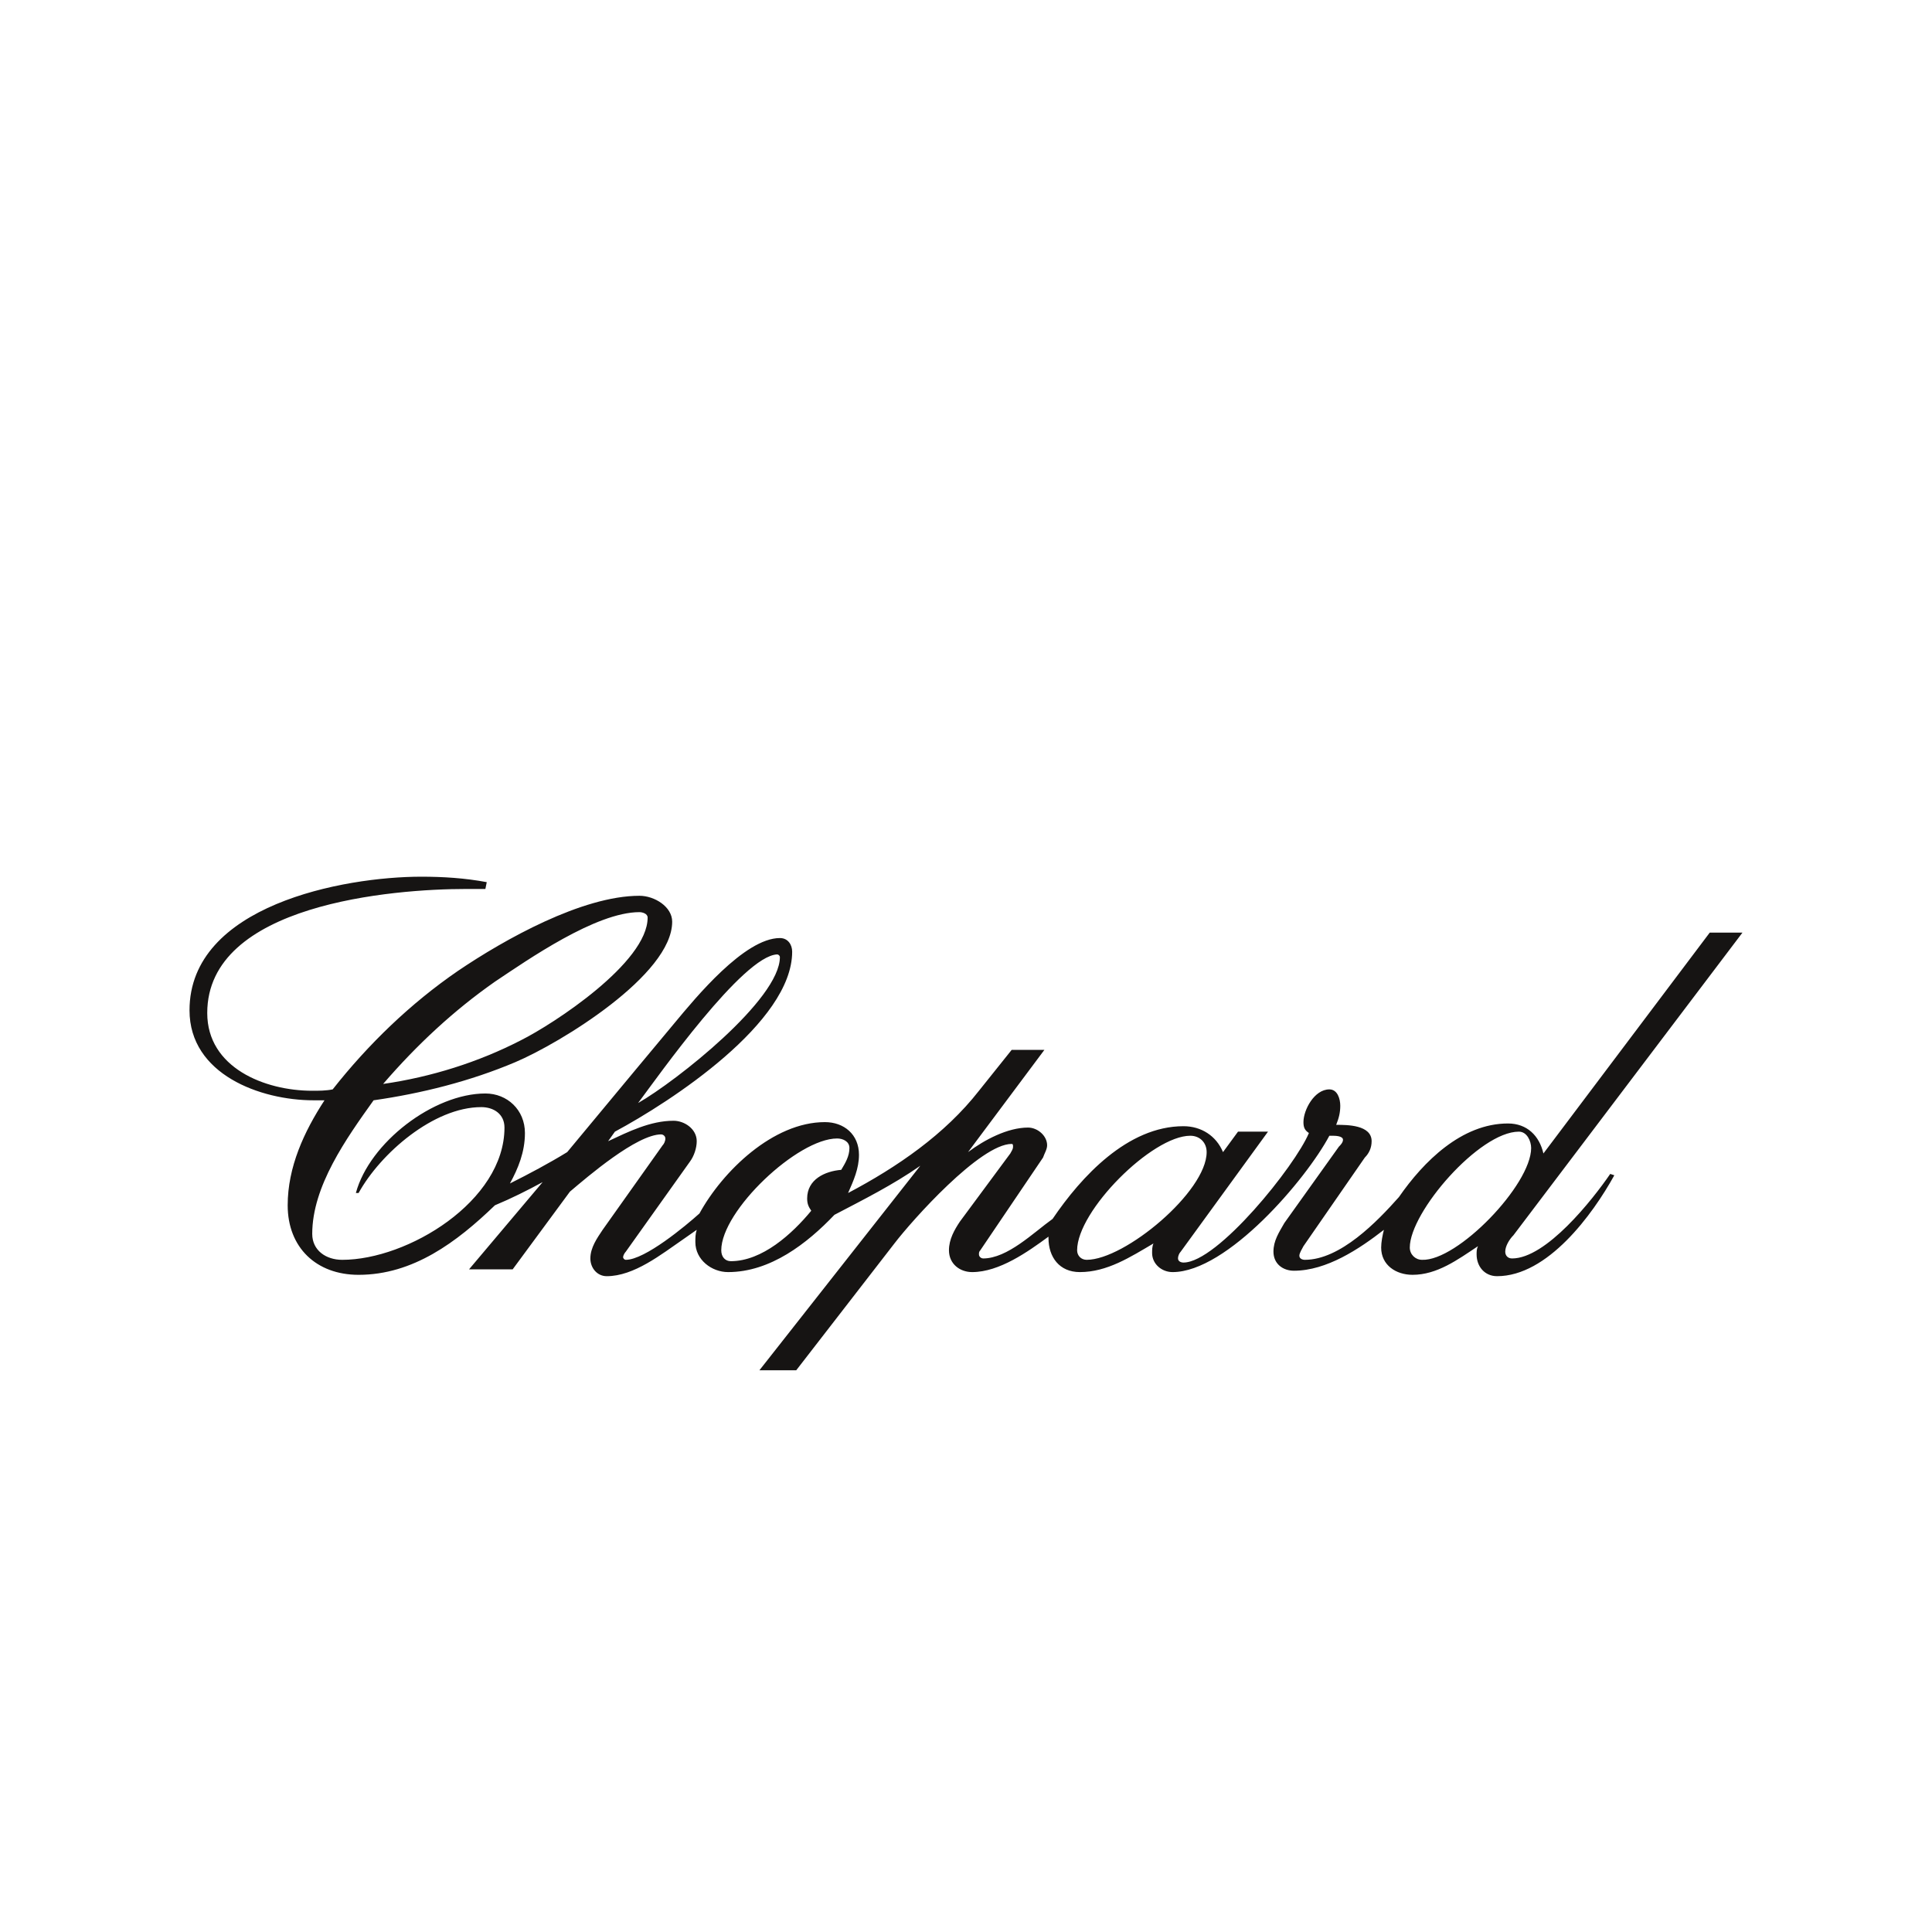 <?xml version="1.0" encoding="utf-8"?>
<!-- Generator: Adobe Illustrator 25.0.0, SVG Export Plug-In . SVG Version: 6.00 Build 0)  -->
<svg version="1.1" xmlns="http://www.w3.org/2000/svg" xmlns:xlink="http://www.w3.org/1999/xlink" x="0px" y="0px"
	 viewBox="0 0 141.7 141.7" style="enable-background:new 0 0 141.7 141.7;" xml:space="preserve">
<style type="text/css">
	.st0{display:none;}
	.st1{display:inline;fill:none;}
	.st2{display:inline;}
	.st3{fill-rule:evenodd;clip-rule:evenodd;}
	.st4{fill:#FFFFFF;}
	.st5{fill-rule:evenodd;clip-rule:evenodd;fill:#FFFFFF;}
	.st6{fill:#494949;}
	.st7{fill:#444444;}
	.st8{fill:#2F2F2F;}
	.st9{fill:#7C7C7C;}
	.st10{fill:#212121;}
	.st11{fill:#FEFEFE;}
	.st12{fill:#FBFBFB;}
	.st13{fill:#F0F0F0;}
	.st14{fill:#EBEBEB;}
	.st15{fill:#FCFCFC;}
	.st16{fill:#E0E0E0;}
	.st17{fill:#F1F1F1;}
	.st18{fill:#545454;}
	.st19{fill:#515151;}
	.st20{fill:#4D4D4D;}
	.st21{fill:#464646;}
	.st22{fill:#424242;}
	.st23{fill:#404040;}
	.st24{fill:#F8F8F8;}
	.st25{fill:#535353;}
	.st26{fill:#161413;}
</style>
<symbol  id="logo-omega">
</symbol>
<g id="Fond">
</g>
<g id="Logos">
	<g id="Chaumet" class="st0">
		<path class="st1" d="M21.4,43l0.9-0.7l-1-1v-0.2l1,0.9l-0.5-2.6l2,1.4l-0.1-2l-1.2-0.4l0.2-0.1l1.1,0.4l0.1-1l0.2-0.1l-0.1,1.2
			l2.4,0.9l2.1-1.4l0.2,0.2l-2.1,1.3l2.8,1.2l-0.5-2.4l0.9,0.3l1.7,3l-1.6-0.7l0.3,4.1l1.4-3.2l0.1,0.2l-0.3,1.2l1.2,1.7l-2.4,0.3
			l2.9,2.7l-2.9-0.2l-0.4-2.5l-3,0.4l1.5,1.7l-0.4-0.1l-1.5-1.6l-2,0.2l-0.1-0.1L24,44.1l-1.6-1.5l-1,0.7C21.4,43.2,21.4,43,21.4,43
			z M24.1,41.5l0.1,2.6l2.2,2.1l3.4-0.4L24.1,41.5z M23.9,39.1l0.1,2.2l2.1-1.3L23.9,39.1z M24,43.9l-0.1-2.3l-1.3,0.9
			C22.4,42.5,24,43.9,24,43.9z M117.5,46.4l-3-0.4l-0.2,2.4l-2.9,0.2l2.9-2.7l-2.4-0.3l1.2-1.7l-0.3-1.2l0.1-0.2l1.4,3.2l0.3-4.1
			l-1.6,0.7l1.7-3l0.9-0.3l-0.7,2.5l2.8-1.2l-2.1-1.3l0.2-0.2l2.1,1.4l2.5-1l-0.1-1.2l0.2,0.1l0.1,1l1.1-0.4l0.2,0.1l-1.2,0.4
			l-0.1,2l2-1.4l-0.5,2.6l1-0.9v0.2l-1,1l0.9,0.7v0.2l-1-0.7l-1.6,1.5l-0.1,2.3l-0.2,0.2l-2-0.2l-1.6,1.6l-0.4,0.1
			C116,48.1,117.5,46.4,117.5,46.4z M120.3,41.6l-0.1,2.3c0,0,1.6-1.3,1.4-1.4C121.6,42.5,120.3,41.6,120.3,41.6z M118.1,40l2.1,1.3
			l0.1-2.2L118.1,40z M117.8,46.2l2.2-2.1l0.1-2.6l-5.7,4.2L117.8,46.2z M95.4,39.2l3-1.1L97,33.9l-2,3.2l0.1-0.7l1.8-3L96,31.5
			l0.2-0.4l3.2-1l1.4-2.5l-1.2-1l0.2-0.2l1,0.9l1.1-1.6h0.4l-1.2,1.8l4.4-2l-2.2,3.4l2.6-0.8l0.3-1.8l0.2,0.3l-0.2,1.4l1.3-0.3
			l0.2,0.2l-1.5,0.4l-0.5,3.6l2.5,2.4v0.2l-2.5-2.3l-0.7,3.8l3-1.3l-0.1,0.2l-3.2,1.5l-0.2,2.1l-0.3,0.2l0.3-2.1l-5.3,1.4l1,3.3
			l-0.3,0.2l-1.1-3.4L96.1,43C96.1,43,95.4,39.2,95.4,39.2z M103.1,29.2l2.2,2.4l0.4-3.2L103.1,29.2z M99.5,29.9l2.8-0.9l-1.4-1.2
			C101,27.8,99.5,29.9,99.5,29.9z M99,37.8l3.7-8.5l-3.5,1l-1.8,3.4C97.4,33.7,99,37.8,99,37.8z M18.7,53.9l-2.1-1.5l0.1,2h-0.1
			l-0.1-2.1l-3.6,0.3l0.7,1.3l-0.3-0.1l-0.5-1.1l-2,0.1l-0.2-0.2l2.1-0.1l-1.4-1.8l-0.8,1.7l-0.2-0.1l0.9-1.7l-1.3-1.7l-0.9,0.1
			v-0.2l0.7-0.1l-0.4-0.7l0.1-0.3l0.7,0.9l1.6-0.3l-2.1-1.1l2.9-0.1l-1-0.7h0.1l1,0.5l0.2-0.8h0.2l-0.2,0.8l1.4,1l1.8-0.3l0.2,0.2
			l0.1,1.5l1.6,1l0.3,0.4l-1.7-1l0.1,2.5l2-0.1L18.7,53.9z M14.5,48l1.7,1.1l-0.1-1.3L14.5,48z M12.2,48.2l1.7-0.3l-1.3-0.9
			C12.6,47.1,12.2,48.2,12.2,48.2z M11.9,48.4L10,48.7l1.1,1.6L11.9,48.4z M16.4,52.2l-4.7-1l1.1,1.3L16.4,52.2z M16.4,49.6
			l-4.2-1.2l1.3,3C13.5,51.4,16.4,49.6,16.4,49.6z M36.3,34.9l3,1.3l-0.7-3.8l-2.5,2.3v-0.2l2.5-2.4l-0.5-3.6L36.7,28l0.2-0.2
			l1.3,0.3L38,26.7l0.2-0.3l0.3,1.8l2.6,0.8l-2.2-3.4l4.4,2l-1.4-2h0.4l1.1,1.6l1-0.9l0.2,0.2l-1.2,1l1.2,2.2l-1.3-2L41.9,29
			l2.8,0.9l0.1,0.2l3.2,1l0.2,0.4l-1,2l1.8,3l0.1,0.7l-2-3.2l-1.4,4.2l3,1.1L48.2,43l-2.6-4.8l-1.1,3.4l-0.3-0.2l1-3.3l-5.3-1.4
			l0.3,2.1l-0.3-0.2l-0.3-2.1l-3-1.4C36.4,35.1,36.3,34.9,36.3,34.9z M41.6,29.3l3.7,8.5l1.6-4.1L45,30.3
			C45,30.3,41.6,29.3,41.6,29.3z M41.1,29.2l-2.6-0.8l0.4,3.2C38.9,31.6,41.1,29.2,41.1,29.2z M127.6,49.7l-1.6,1v-0.1l0.2-0.4
			l1.5-1l0.1-1.4l0.3-0.2l1.7,0.3l1.4-1l-0.3-0.8h0.2l0.3,0.8l1-0.5l0.2,0.1l-1,0.7l2.9,0.1l-2.1,1.1l1.6,0.3l0.5-0.9l0.1,0.3
			l-0.4,0.7l0.7,0.1l0.1,0.2l-0.9-0.1l-1.3,1.7l0.9,1.7l-0.2,0.1l-0.8-1.7l-1.4,1.7l2.1,0.1l-0.2,0.2l-2-0.1l-0.5,1.1l-0.3,0.1
			l0.8-1.2l-3.6-0.3l-0.1,2h-0.2l0.1-2l-2.1,1.5l0.1-1.8l2,0.1L127.6,49.7L127.6,49.7z M132.4,48.4l0.8,2l1.1-1.6L132.4,48.4z
			 M130.3,47.9l1.7,0.3l-0.4-1.1L130.3,47.9z M128,49.1l1.7-1.1l-1.6-0.2L128,49.1z M127.8,49.6l2.9,2l1.3-3.2
			C132.1,48.4,127.8,49.6,127.8,49.6z M127.8,52.2l3.6,0.3l1.1-1.3L127.8,52.2z"/>
		<path class="st2" d="M36.4,36.1L35,31.6l1.1-3.5l2.5-2.9l5,0.1l3.2,2.2l2.1,4.1l0.5,6.2l-1,6l-6.9-3.3l-2.1-1.7
			C39.5,38.8,36.4,36.1,36.4,36.1z M39.4,36.2l-3-1.3l0.1,0.2l3,1.4l0.3,2.1l0.3,0.2l-0.3-2.1l5.3,1.4l-1,3.3l0.3,0.2l1.1-3.4
			l2.6,4.8l0.7-3.7l-3-1.1l1.4-4.2l2,3.2l-0.1-0.7l-1.8-3l1-2L48,31.1l-3.2-1l-0.1-0.2L41.9,29l1.4-1.2l1.3,2l-1.2-2.2l1.2-1
			l-0.2-0.2l-1,0.9l-1.1-1.6h-0.4l1.4,2l-4.4-2l2.2,3.4l-2.6-0.8l-0.3-1.8L38,26.7l0.2,1.4l-1.3-0.3L36.7,28l1.5,0.4l0.5,3.6
			l-2.5,2.4v0.2l2.5-2.3C38.7,32.4,39.4,36.2,39.4,36.2z"/>
		<path class="st2" d="M45.3,37.8l-3.7-8.5l3.5,1l1.8,3.4L45.3,37.8z M41.1,29.2l-2.2,2.4l-0.4-3.2L41.1,29.2z M21.9,45.1l-1.2-2.7
			l0.9-3.7l2.3-1.5l2.8-0.1l3,1.7l2.5,4.5l0.7,2.2l0.7,3.5l-4.9-0.3l-3.9-1.3C24.7,47.3,21.9,45.1,21.9,45.1z M22.3,42.4L21.4,43
			v0.2l1-0.7l1.6,1.5l0.1,2.3l0.1,0.1l2-0.2l1.5,1.6l0.4,0.1l-1.5-1.7l3-0.4l0.4,2.5l2.9,0.2l-2.9-2.7l2.4-0.3l-1.2-1.7l0.3-1.2
			l-0.1-0.2l-1.4,3.2l-0.3-4.1l1.6,0.7l-1.7-3l-0.9-0.3l0.5,2.4l-2.8-1.2l2.1-1.3l-0.2-0.2l-2.1,1.4l-2.4-0.9l0.1-1.2l-0.2,0.1
			l-0.1,1l-1.1-0.4l-0.2,0.1l1.2,0.4l0.1,2l-2-1.4l0.5,2.6l-1-0.9v0.2L22.3,42.4z M18.7,50.7l1.1,3.8h-4.7L11,53.4l-2.1-2.1L8.6,49
			l0.7-2.1l2.9-1.3l2.4,0.3l2.3,1.8C16.9,47.8,18.7,50.7,18.7,50.7z M16.6,52.4l2.1,1.5l-0.1-1.8l-2,0.1l-0.1-2.5l1.7,1l-0.3-0.4
			l-1.6-1l-0.1-1.5L16,47.5l-1.8,0.3l-1.4-1l0.2-0.8h-0.2l-0.2,0.8l-1-0.5h-0.1l1,0.7l-2.9,0.1l2.1,1.1l-1.6,0.3l-0.7-0.9l-0.1,0.3
			l0.4,0.7l-0.7,0.1v0.2l0.9-0.1l1.3,1.7l-0.9,1.7l0.2,0.1l0.8-1.7l1.4,1.8l-2.1,0.1l0.2,0.2l2-0.1l0.5,1.1l0.3,0.1l-0.7-1.3
			l3.6-0.3l0.1,2.1h0.1C16.8,54.3,16.6,52.4,16.6,52.4z"/>
		<path class="st2" d="M24.1,41.5l5.7,4.2l-3.4,0.4l-2.2-2.1L24.1,41.5z M24,41.3l-0.1-2.2l2.2,0.9L24,41.3z M22.6,42.5l1.3-0.9
			l0.1,2.3C24,43.9,22.4,42.5,22.6,42.5z M16.2,49.1L14.5,48l1.6-0.2L16.2,49.1z M13.9,47.9l-1.7,0.3l0.4-1.2L13.9,47.9z M11.9,48.4
			l-0.8,2L10,48.7L11.9,48.4z M11.7,51.2l4.7,1l-3.6,0.3L11.7,51.2z M95.8,43.9l-1-6l0.7-6.3l2.1-4.1l3.2-2.2l5-0.1l2.6,2.9l0.9,3.6
			l-1.4,4.5l-3,2.7l-2.1,1.7C102.7,40.6,95.8,43.9,95.8,43.9z M98.5,38.1l-3,1.1l0.7,3.8l2.7-4.8l1.1,3.4l0.3-0.2l-1-3.3l5.3-1.4
			l-0.3,2.1l0.3-0.2l0.2-2.1l3.2-1.5l0.1-0.2l-3,1.3l0.7-3.8l2.5,2.3v-0.2l-2.5-2.4l0.5-3.6l1.5-0.4l-0.2-0.2l-1.3,0.3l0.2-1.4
			l-0.2-0.3l-0.3,1.8l-2.6,0.8l2.2-3.4l-4.4,2l1.2-1.8h-0.4l-1.1,1.6l-1-0.9l-0.2,0.2l1.2,1l-1.4,2.5l-3.2,1L96,31.5l1.1,1.8l-1.8,3
			L95.1,37l2-3.2C97,33.9,98.5,38.1,98.5,38.1z M12.2,48.4l4.2,1.2l-2.9,1.8L12.2,48.4z"/>
		<path class="st2" d="M99,37.8l-1.6-4.1l1.8-3.4l3.5-1L99,37.8z M105.3,31.6l-2.2-2.4l2.6-0.8L105.3,31.6z M102.4,29l-2.8,0.9
			l1.4-2.1L102.4,29z M115.5,48.6l-4.9,0.3l0.5-3.4l0.7-2.2l2.5-4.5l3-1.7l2.8,0.1l2.4,1.4l0.9,3.7l-1.2,2.7l-2.8,2.2
			C119.5,47.3,115.5,48.6,115.5,48.6z M114.4,46l3,0.4l-1.5,1.7l0.4-0.1l1.6-1.6l2,0.2l0.2-0.2l0.1-2.3l1.6-1.5l1,0.7V43l-0.9-0.7
			l1-1v-0.2l-1,0.9l0.5-2.6l-2,1.4l0.1-2l1.2-0.4l-0.2-0.1l-1.1,0.4l-0.1-1l-0.2-0.1l0.1,1.2l-2.5,1l-2.1-1.4l-0.2,0.2l2.1,1.3
			l-2.8,1.2l0.7-2.5l-0.9,0.3l-1.7,3l1.6-0.7l-0.3,4.1l-1.4-3.2l-0.1,0.2l0.3,1.2l-1.2,1.7l2.4,0.3l-2.9,2.7l2.9-0.2
			C114.2,48.4,114.4,46,114.4,46z M135.8,49.1l-0.3,2.3l-2.1,2.1l-4.1,1.2h-4.8l1.2-3.7l0.2-0.4v0.1l1.7-1l-0.1,2.5l-2-0.1l-0.1,1.8
			l2.1-1.5l-0.1,2h0.2l0.1-2l3.6,0.3l-0.8,1.2l0.3-0.1l0.5-1.1l2,0.1l0.2-0.2l-2.1-0.1l1.4-1.7l0.8,1.7l0.2-0.1l-0.9-1.7l1.3-1.7
			l0.9,0.1l-0.1-0.2l-0.7-0.1l0.4-0.7l-0.1-0.3l-0.5,0.9l-1.6-0.3l2.1-1.1l-2.9-0.1l1-0.7l-0.2-0.1l-1,0.5l-0.3-0.8H131l0.3,0.8
			l-1.4,1l-1.7-0.3l1.6-1.3l2.4-0.4l2.9,1.3L135.8,49.1z"/>
		<path class="st2" d="M127.7,49.2l-1.5,1l1.3-2.2l0.3-0.2L127.7,49.2z M128.2,47.5l-0.3,0.3v-0.1l0.2-0.2H128.2z M120.2,41.3
			l-2.1-1.3l2.2-0.9L120.2,41.3z M120.3,41.6l1.3,0.9c0.2,0.1-1.4,1.4-1.4,1.4C120.2,43.9,120.3,41.6,120.3,41.6z M117.8,46.2
			l-3.4-0.4l5.7-4.2l-0.1,2.6L117.8,46.2z M126.2,50.2l-0.3,0.3l0.2-0.3H126.2z M132.1,48.2l-1.7-0.3l1.3-0.8L132.1,48.2z
			 M58.4,28.9c-0.3-2.2-0.2-4.5,0.9-6.4c0.8-1.5,2-2.7,3.4-3.6c2-1.2,4-2,6.3-2.4l2.3-0.3C72.1,16,73.1,16,74,16
			c1.4,0,2.7,0.2,4,0.5c1.5,0.3,2.9,0.8,4.5,1.2c0.2,0,0.3,0.2,0.4,0.3l1.6,5.9v0.4c-0.4-0.8-0.8-1.4-1.1-2C82.6,21,81.4,19.9,80,19
			c-1.1-0.7-2.2-1.1-3.5-1.4c-2.4-0.5-4.7-0.5-7,0.3c-1.7,0.7-3,1.8-3.9,3.5c-0.8,1.2-1.2,2.6-1.4,3.9c-0.2,1-0.1,2.1,0.1,3.2
			c0.2,1.2,0.5,2.3,1.1,3.4c1.2,2.4,3.2,3.8,5.9,4.2c0.8,0.1,1.5,0.2,2.3,0.2c2-0.1,3.8-0.4,5.7-1.3c1.8-1,3.3-2.3,4.4-4
			c0.5-0.3,0.8-1,1.2-1.4c-0.7,2.1-1.2,4.2-1.8,6.5c-2.2,0.5-4.4,1.1-6.5,1.5c-0.9,0.2-1.8,0.2-2.8,0.2c-0.9,0-1.8-0.1-2.7-0.2
			c-1-0.1-2.1-0.2-3-0.5c-2.2-0.5-4.2-1.4-6.1-2.8C59.9,32.8,58.9,31.1,58.4,28.9z M129.8,48l-1.7,1.1l0.1-1.3L129.8,48z
			 M130.8,51.5l-2.9-2l4.2-1.2L130.8,51.5z M133.2,50.3l-0.8-2l1.8,0.3L133.2,50.3z M73,52.3l51.4,12c0,0-27.9-5.4-51.5-5.4
			c-23.1,0-51.5,5.4-51.5,5.4C21.4,64.2,73,52.3,73,52.3z M131.4,52.5l-3.6-0.3l4.7-1L131.4,52.5z"/>
		<g class="st2">
			<path d="M18.4,80c-0.4,1.2-1.6,0.6-1.6,0.6s-2.7-1-5.4-1s-10,1.1-10,7.1s7.3,7,10,7c2.7,0,4.8-0.8,5.8-1c1-0.2,1.1,1.2,1.1,1.2
				l0.9-6.1c0,0-1.8,5.2-7.7,5.2s-6.2-5.8-6.2-6.3c0-0.5,0.2-6.5,6.1-6.5c5.8,0,7.6,5.4,7.6,5.4L18.4,80 M21.4,80
				c1.8,0,1.9,1.8,1.9,1.8V92c0,1.3-1.9,1.5-1.9,1.5h7.3c-1.8,0-1.9-1.7-1.9-1.7v-5.1h9.2v5.1c0,1-1.9,1.5-1.9,1.5h7.3
				c-1.6,0-1.9-1.6-1.9-1.6v-10c0-1.2,1.9-1.9,1.9-1.9h-7.3c1.6,0,1.9,1.9,1.9,1.9v4.3h-9.2v-4.5c0-1.2,1.9-1.6,1.9-1.6H21.4
				 M42.5,93.5v0.1h6.2c-3.2,0-2.4-2.1-2.4-2.1l1.2-2.2h7.1c0,0,0.7,1.4,1.1,2.4c0.4,1-2.1,1.8-2.1,1.8h8.8c-1.4,0-2.7-1.8-2.7-1.8
				l-6-11.7H51c0,0-4.8,9.5-5.7,11.3c-1.1,1.8-2.9,2.2-2.9,2.2C42.3,93.5,42.5,93.5,42.5,93.5z M50.9,82.1l3.2,6.5h-6.4L50.9,82.1z
				 M68.9,80c-1.9,0-1.9,1.8-1.9,1.8v7.6c0,0-0.2,3.7,5.1,3.7c5.4,0,5.3-3.8,5.3-3.8v-7.6c-0.1-1.6-2.1-1.7-2.1-1.7h4.9
				c-1.9,0-2.1,1.8-2.1,1.8v7.5c0,0,0.4,4.7-7.2,4.7s-7.5-5.2-7.5-5.2v-7c0-1.1-1.9-1.8-1.9-1.8H68.9 M81.2,80c2,0.4,2,1.5,2.1,1.5
				v10.3c0,1.5-2.2,1.7-2.2,1.7h4.9c-1.8,0-1.9-1.7-1.9-1.7v-9.4L90.9,94l7-11.6v9.5c0,1.4-1.8,1.7-1.8,1.7h7.4
				c-2.1,0-2.1-1.7-2.1-1.7V81.6c0-1.2,1.9-1.6,1.9-1.6h-4.9l-5.9,9.7L86.6,80H81.2 M119.2,80h-13.5c1.6,0,1.9,1.8,1.9,1.8V92
				c0,1.2-2.1,1.6-2.1,1.6h14.7l0.9-4.3c-0.8,3.6-4.9,3.7-4.9,3.7h-5.1v-6h3.7c1.6,0,2.2,2.7,2.2,2.7v-6c0,2.5-2.2,2.7-2.2,2.7h-3.7
				v-5.5h4.7c2.8,0.2,4.4,3.8,4.4,3.8L119.2,80L119.2,80z M123,80l-0.8,5.2c1.5-4.5,3.4-4.5,3.4-4.5h3.8V92c0,1-2.1,1.5-2.1,1.5h7.7
				c-2,0-2.1-1.7-2.1-1.7V80.7h3.9c1.6,0.3,3.4,4.6,3.4,4.6l-0.9-5.2H123L123,80z M57.8,100.7c0.9,0,1.2-0.4,1.2-1s-0.4-0.9-1-0.9
				h-2.2v1.9H57.8z M54.8,103.7L54.8,103.7l-0.1-5.8h3.1c1.3,0,1.9,0.6,1.9,1.7c0,1.1-0.6,1.8-1.9,1.8h-2.2v2.4L54.8,103.7
				C54.8,103.8,54.8,103.7,54.8,103.7z M63.7,98.8l-1.1,2.5h2.2L63.7,98.8z M65,102.1h-2.8l-0.7,1.7h-0.9l2.7-5.8h1l2.7,5.8h-0.9
				C65.9,103.8,65,102.1,65,102.1z M69.7,100.5h2.4c0.9,0,1.1-0.5,1.1-0.9c0-0.6-0.3-0.9-1-0.9h-2.5L69.7,100.5
				C69.7,100.5,69.7,100.5,69.7,100.5z M68.8,98h3.7c1.2,0,1.6,0.8,1.6,1.5c0,0.8-0.4,1.2-1,1.5c0.5,0.1,0.9,0.6,0.9,1.2
				c0.1,1.1,0.1,1.4,0.3,1.6h-0.9c-0.1-0.2-0.1-0.4-0.1-1.1c-0.1-1.1-0.5-1.4-1.2-1.4h-2.2v2.5h-0.9C68.9,103.8,68.9,97.9,68.8,98z
				 M76.9,103.8h0.9v-5.8h-0.9C76.9,97.9,76.9,103.8,76.9,103.8z M81.2,101.8L81.2,101.8l-0.1-0.1h-0.9c0,1.6,1.4,2.1,2.7,2.1
				c1.2,0,2.5-0.4,2.5-1.9c0-1.2-1.4-1.4-1.8-1.5l-1.5-0.2c-0.7-0.2-0.9-0.5-0.9-0.8c0-0.6,0.8-0.9,1.4-0.9c1.4,0,1.7,0.7,1.8,1.1
				h0.9c-0.1-1.4-1.3-1.8-2.5-1.8c-1.5,0-2.4,0.6-2.4,1.8c0,1.2,1.1,1.4,1.8,1.5l1.3,0.2c0.7,0.2,1.1,0.4,1.1,0.9c0,0.6-0.6,1-1.6,1
				C82.2,103.1,81.2,102.8,81.2,101.8L81.2,101.8z"/>
		</g>
	</g>
	<g id="Rolex" class="st0">
		<path class="st2" d="M57,41.1c0.2,0,0.3,0,0.5-0.1l5.9,19.7l0,0c0.7,2.2,3.9,3.9,7.7,3.9s7-1.7,7.7-3.9l0,0L84.5,41
			c0.1,0,0.3,0,0.5,0c1.1,0,2-0.9,2-2c0-1.1-0.9-2-2-2s-2,0.9-2,2c0,0.8,0.5,1.5,1.1,1.8l-6.7,14.4l1.1-19.4l0,0c1.1,0,2-0.9,2-2
			c0-1.1-0.9-2-2-2c-1.1,0-2,0.9-2,2c0,0.9,0.7,1.7,1.5,1.9l-4.4,18.9l-2.3-20.8c1-0.1,1.7-1,1.7-2c0-1.1-0.9-2-2-2
			c-1.1,0-2,0.9-2,2c0,1,0.8,1.9,1.7,2l-2.2,20.9l-4.3-18.9c0.9-0.2,1.5-1,1.5-1.9c0-1.1-0.9-2-2-2s-2,0.9-2,2s0.9,2,2,2l0,0
			l1.1,19.4L58,40.9c0.7-0.3,1.1-1,1.1-1.8c0-1.1-0.9-2-2-2s-2,0.9-2,2C54.9,40.2,55.8,41.1,57,41.1z M71,59c3.5,0,6.4,0.9,6.4,2
			c0,1.1-2.8,2-6.4,2s-6.4-0.9-6.4-2C64.6,59.9,67.5,59,71,59z"/>
		<g class="st2">
			<path d="M34.7,91.6l-1.2-3.7c-0.6-1.7-1-2.4-1.9-3.3c-0.6-0.6-1.5-0.8-2.2-1c2.4-0.3,4.2-2.5,4.2-5c0-2.7-2.3-5-5-5h-0.1l0,0
				h-7.6h-4.5h-2.7V75h2.7v16.6h-2.8V93h7.3l0,0h2.8v-1.5h-2.7v-7.9H23c0.1,0,0.1,0,0.2,0h0.5c0.7,0,1.2,0.1,1.8,0.2
				c0.5,0.1,1,0.3,1.4,0.6c0.5,0.3,1,0.8,1.5,1.5c0.1,0.2,0.2,0.5,0.3,0.6c0.8,1.6,1.4,3.7,1.9,6.5H34l0,0h3.1v-1.5L34.7,91.6
				L34.7,91.6z M25.6,82.2h-4.8V75h4.8c2,0.1,3.6,1.5,3.6,3.5S27.6,82,25.6,82.2z"/>
			<path d="M48.6,72.9c-5.9,0-10.5,4.8-10.5,10.4s4.8,10.4,10.5,10.4c5.9,0,10.5-4.8,10.5-10.4C59.2,77.6,54.5,72.9,48.6,72.9z
				 M53.1,89.3c-0.3,0.5-0.8,0.9-1.2,1.2c-0.8,0.6-1.7,1-2.6,1c-0.2,0-0.3,0-0.6,0s-0.3,0-0.6,0c-0.9,0-1.8-0.5-2.6-1
				c-0.5-0.3-0.9-0.8-1.2-1.2c-1.1-1.5-1.8-3.6-1.8-6c0-2.3,0.6-4.2,1.6-5.8c0.6-1,1.4-1.8,2.5-2.3l0,0c0,0,0.1,0,0.1-0.1
				C46.7,75,46.8,75,47,75c0.5-0.1,1-0.2,1.5-0.2c0.6,0,1,0.1,1.5,0.2c0.1,0,0.3,0.1,0.5,0.1c0,0,0.1,0,0.1,0.1l0,0
				c1,0.5,1.9,1.2,2.5,2.3c1,1.5,1.6,3.5,1.6,5.8C54.9,85.7,54.2,87.8,53.1,89.3z"/>
			<path d="M80.2,85.4h-1.5v2.9c0,1.8-1.5,3.2-3.3,3.2l0,0l0,0h-4.5h-1.7V75H72v-1.5h-2.8l0,0h-0.3h-7V75h2.8v16.6h-2.8V93h16.9h1.2
				h0.1h0.1l0,0l0,0v-4.8l0,0C80.2,88.3,80.2,85.4,80.2,85.4z"/>
			<path d="M102.6,73.7L102.6,73.7L102.6,73.7H98H83.3v1.5h2.8v16.6h-2.8v1.5l0,0H98h3.3h1.2h0.1l0,0h0.1v-4.8v-2.2h-1.5v2.3l0,0
				c0,1.8-1.5,3.2-3.3,3.2l0,0l0,0h-5.2l0,0h-2h-0.1v-7.9v-0.3h1.5l0,0H93l0,0c1.4,0,2.4,1.1,2.4,2.4l0,0l0,0v0.8l0,0v0.3h1.4v-0.1
				v-3.4l0,0v-1.2l0,0v-3.3v-0.1h-1.4v0.9l0,0l0,0c0,1.4-1,2.3-2.4,2.3l0,0h-0.9h-0.9h-0.6v-7h0.1h4.2c0,0,0,0,0.1,0H98
				c1.8,0,3.2,1.5,3.3,3.2l0,0v2h1.5v-1.9L102.6,73.7L102.6,73.7L102.6,73.7z"/>
			<path d="M127.9,91.7c-1.4,0-1.7-0.5-2.8-1.7l-6.5-8.1l4.3-5.1l0,0c1.1-1.4,1.5-1.8,2.9-1.8h0.9h0.2v-1.5h-0.2h-4.3h-0.2h-3.1
				h-0.1V75h0.2h1.6l0,0l0,0c0.3,0,0.7,0.3,0.7,0.7c0,0.1,0,0.2-0.1,0.3l-3.7,4.5l-3.2-3.6l-0.6-0.8c-0.1-0.1-0.1-0.2-0.1-0.5
				c0-0.3,0.3-0.7,0.7-0.7h1.7v-1.5h-3.1h-4.4h-2.4V75h0.5c1.2,0.1,1.6,0.5,2.6,1.6l5.7,7.1l-5.1,6.1l0,0c-1.1,1.4-1.5,1.8-2.9,1.8
				h-0.9h-0.3v1.5h0.3h4.9h0.3h2.6h0.3v-1.5H114h-1.8l0,0l0,0c-0.3,0-0.7-0.3-0.7-0.7c0-0.1,0.1-0.3,0.1-0.5l4.5-5.4l3.7,4.8
				l0.6,0.7c0.1,0.1,0.1,0.2,0.1,0.5c0,0.3-0.3,0.7-0.7,0.7l0,0l0,0H118v1.5l0,0l0,0h10.5v-1.5H127.9L127.9,91.7z"/>
		</g>
	</g>
	<g id="Repossi" class="st0">
		<g id="Livello_1" class="st2">
			<path d="M15.3,88c-1.1-1.8-2.2-3.7-3.8-4.8c3.2-1.1,3.9-3.2,3.9-4.9c0-1.4-0.6-2.7-1.7-3.7c-1.2-1.1-2.9-1.6-5-1.6H0.5v0.8h0.1
				c1.5,0,2.1,0.4,2.1,3v12.4c0,2.6-0.7,3-2.1,3H0.5V93h7.3v-0.8H7.7c-1.6,0-2.1-0.7-2.1-3v-5.3h1.5c2.3,0,3.6,2,5.2,4.7
				c0.8,1.4,1.8,2.9,3,4.4l0,0h4.2v-0.8l-0.1,0C17.8,92,16.6,90,15.3,88z M7.9,82.8H5.6v-8.8h2c2.9,0,4.9,1.8,4.9,4.4
				C12.5,80.5,11.3,82.8,7.9,82.8z"/>
			<path d="M39.9,89L39.9,89l-0.1,0.1c-1.2,2.6-1.9,2.7-4.7,2.7h-3.5c-1,0-1.3-0.3-1.3-1.2v-7h4.8c2,0,2.2,0.2,2.7,1.8l0,0.1h0.8v-5
				h-0.8l0,0.1c-0.3,1.6-0.7,1.8-2,1.8h-5.4v-8.2h5.6c2.2,0,2.8,0.2,3.2,2.3l0,0.1h0.6V73H25.3v0.8h0.1c1.7,0,2.1,0.7,2.1,3v12.4
				c0,2.6-0.7,3-2.1,3h-0.1V93h14.5l0-0.1l0.9-3.7l0-0.1L39.9,89L39.9,89z"/>
			<path d="M54.8,73h-7.3v0.8h0.1c1.6,0,2.1,0.7,2.1,3v12.4c0,2.5-0.7,3-2.1,3h-0.1V93h7.3v-0.8h-0.1c-1.6,0-2.1-0.7-2.1-3v-5.4
				c1,0.1,1.9,0.2,2.9,0.2c4.6,0,7.1-1.9,7.1-5.2C62.6,76.1,60.6,73,54.8,73z M54.9,82.9c-1,0-1.5,0-2.3-0.3v-8.7h2.3
				c3.5,0,4.7,2.6,4.7,4.8C59.6,81.4,57.9,82.9,54.9,82.9L54.9,82.9z"/>
			<path d="M78.8,72.5c-6.1,0-10.7,4.4-10.7,10.3c0,5.9,4.6,10.5,10.6,10.5c6,0,10.6-4.6,10.6-10.5C89.3,77.1,84.7,72.5,78.8,72.5z
				 M84.3,89.6c-1.4,1.9-3.3,2.9-5.6,2.9c-4.4,0-7.4-3.9-7.4-9.6c0-5.8,3-9.5,7.6-9.5c4.4,0,7.3,3.9,7.3,9.6
				C86.2,85.5,85.5,87.9,84.3,89.6L84.3,89.6z"/>
			<path d="M102.7,81.1c-2.2-1.3-4.3-2.5-4.3-4.8c0-1.7,1.4-2.9,3.4-2.9c1.9,0,4,1,4.3,4l0,0.1h0.8v-4.9h-0.8l0,0.1
				c-0.1,0.5-0.2,0.5-0.4,0.5c-0.3,0-0.6-0.1-1-0.2c-0.9-0.3-1.9-0.5-2.9-0.5c-3.3,0-5.5,2.1-5.5,5.2c0,1.7,0.6,3.1,1.7,4.2
				c0.7,0.7,1.8,1.4,2.9,2.1c2.2,1.4,4.6,2.8,4.6,5c0,2.1-1.5,3.4-3.9,3.4c-1.9,0-4.6-1.3-4.6-4.8v-0.1h-0.8v5.6h0.8l0-0.1
				c0.2-0.6,0.5-0.7,0.6-0.7c0.2,0,0.6,0.1,1.1,0.3c0.9,0.3,2.1,0.7,3.5,0.7c3.2,0,5.7-2.6,5.7-5.7c0-1.6-0.5-2.8-1.8-4
				C105.3,82.7,104,81.9,102.7,81.1z"/>
			<path d="M122.1,81.1c-2.2-1.3-4.3-2.5-4.3-4.8c0-1.7,1.4-2.9,3.4-2.9c1.9,0,4,1,4.3,4l0,0.1h0.8v-4.9h-0.8l0,0.1
				c-0.1,0.5-0.2,0.5-0.4,0.5c-0.3,0-0.6-0.1-1-0.2c-0.9-0.3-1.9-0.5-2.9-0.5c-3.3,0-5.5,2.1-5.5,5.2c0,1.7,0.6,3.1,1.7,4.2
				c0.7,0.7,1.8,1.4,2.9,2.1c2.2,1.4,4.6,2.8,4.6,5c0,2.1-1.5,3.4-3.9,3.4c-1.9,0-4.6-1.3-4.7-4.8v-0.1h-0.8v5.6h0.8l0-0.1
				c0.2-0.6,0.5-0.7,0.7-0.7c0.2,0,0.6,0.1,1.1,0.3c0.9,0.3,2.1,0.7,3.5,0.7c3.2,0,5.7-2.6,5.7-5.7c0-1.6-0.5-2.8-1.8-4
				C124.7,82.7,123.4,81.9,122.1,81.1z"/>
			<path d="M141.2,73H134v0.8h0.1c1.7,0,2.1,0.6,2.1,3v12.3c0,2.1-0.3,3-2.1,3H134V93h7.3v-0.8h-0.1c-1.6,0-2.1-0.7-2.1-3V76.8
				c0-2.3,0.5-3,2.1-3h0.1V73H141.2z"/>
		</g>
	</g>
	<g id="Beritling" class="st0">
		<path class="st2" d="M131.7,78.4c-4.8,0-7.9,2.8-7.9,7.6c0,4.6,3.4,7.2,7.9,7.2c4.9,0,7-1.9,7-2v-6.4h-6.7v2.3h4.2v2.8
			c-1.4,1-4.4,0.8-4.4,0.8c-2.8,0-5.4-1.2-5.4-4.8c0-3.2,2.3-5.2,5.4-5.2c2.2,0,3.8,0.6,4.7,1.1l1.1-2.2
			C136.3,79.1,134.3,78.4,131.7,78.4L131.7,78.4z M3.2,78.7V93h9.1c3.9,0,4.8-2.1,4.8-4.4c0-1.1-0.6-2.6-2.1-3.2
			c1-0.7,1.3-1.6,1.3-2.8c0-2.9-1.6-4-4.9-4L3.2,78.7z M116.8,78.7v9.8l-8.5-9.5l-0.2-0.3h-2V93h2.5v-10l8.9,9.9h1.8V78.7H116.8z
			 M39.7,78.7V93h12.1v-2.4h-9.6V87h6.9v-2.3h-6.9v-3.6h9.6v-2.4H39.7L39.7,78.7z M63.7,78.7v2.4h5.3v12h2.5v-12h5.3v-2.4H63.7z
			 M56.5,78.7V93H59V78.7H56.5z M21.7,78.7V93h2.5v-5.9H28l3.7,5.9h3l-3.8-5.9c2.2-0.2,4-1.5,4-4.2c0-3.4-2.7-4.2-5.2-4.2L21.7,78.7
			L21.7,78.7z M81.8,78.7V93H93v-2.4h-8.6v-12H81.8z M97.1,78.7V93h2.5V78.7H97.1z M5.7,80.9h5.5c1.5,0,2.5,0.6,2.5,1.8
			c0,0.7-0.2,1.9-2,1.9H5.7V80.9z M24.3,81h5.4c1,0,2.6,0.3,2.6,2.1c0,1.5-1.5,1.7-2.6,1.7h-5.4V81z M5.7,87h6.2
			c1.4,0,2.5,0.3,2.5,1.9c0,1.6-1.4,1.9-2.2,1.9H5.7V87z M62.1,100c-1.7,0-3.1,0.4-3.8,1.3c-0.9,1.1-0.9,2.7,0.2,3.7l0.2,0.2
			l-0.3,0.2c-0.9,0.6-1.3,1.6-1.2,2.6c0.1,1.5,1.5,3,4.8,3l0,0c3.3,0,4.7-1.6,4.8-3c0.1-1-0.3-2-1.2-2.6l-0.3-0.2l0.2-0.2
			c1.1-1,1.2-2.6,0.2-3.7C65.2,100.5,63.8,100,62.1,100L62.1,100z M73.2,100c-1.7,0-3,0.4-3.8,1.3c-0.5,0.5-0.7,1.3-0.6,2
			c0,0.5,0.2,1.1,0.9,1.7l0.2,0.2l-0.2,0.2c-0.9,0.6-1.3,1.6-1.2,2.6c0.1,1.5,1.5,3,4.8,3l0,0c3.3,0,4.7-1.6,4.8-3
			c0.1-1-0.3-2-1.2-2.6l-0.3-0.2l0.2-0.2c0.5-0.5,0.8-1.1,0.9-1.7c0.1-0.7-0.1-1.5-0.6-2C76.3,100.5,74.9,100,73.2,100L73.2,100z
			 M52.9,100.3v10.6h2v-10.6H52.9z M82.5,100.3l-3,6.6v1.8h6v2.1h1.8v-2.1h1.2v-1.8h-1.2v-6.6L82.5,100.3L82.5,100.3z M62.1,101.9
			c1.2,0,2.1,0.2,2.4,0.7c0.1,0.2,0.2,0.3,0.2,0.6c-0.1,0.6-0.9,1.1-2.6,1.1c-1.7,0-2.6-0.6-2.6-1.1c0-0.3,0-0.4,0.2-0.6
			C60,102.1,60.9,101.9,62.1,101.9L62.1,101.9z M73.2,101.9c1.2,0,2,0.2,2.4,0.7c0.1,0.2,0.2,0.3,0.2,0.6c-0.1,0.6-0.9,1.1-2.6,1.1
			s-2.6-0.6-2.6-1.1c0-0.3,0-0.4,0.2-0.6C71.1,102.1,72,101.9,73.2,101.9L73.2,101.9z M83.7,102.2h1.8v4.7h-4L83.7,102.2z
			 M62.1,106.3c0.5,0,2.1,0.1,2.7,0.7c0.2,0.2,0.3,0.5,0.2,0.9c-0.1,1-1.6,1.4-3,1.4c-1.4,0-2.9-0.3-3-1.4c0-0.4,0-0.6,0.2-0.9
			C59.8,106.6,60.8,106.3,62.1,106.3L62.1,106.3z M73.2,106.3c0.5,0,2.1,0.1,2.7,0.7c0.2,0.2,0.3,0.5,0.3,0.9c-0.1,1-1.6,1.4-3,1.4
			c-1.4,0-2.9-0.3-3-1.4c0-0.4,0-0.6,0.2-0.9C70.9,106.6,71.9,106.3,73.2,106.3L73.2,106.3z"/>
		<path class="st2" d="M73,60.3c-0.7-0.5,0-1.1,0.7-1.1c1.1,0,2.1,1,2.1,1S73.9,60.9,73,60.3 M62.6,70.1c-2.6,0.7-1.9-5,1.4-9.5
			c3.4-4.6,6-6,6-6C69.4,61.3,65.3,69.3,62.6,70.1 M78.7,51.7c-1.7-0.8-4-0.4-6.1,0.4h0c0.2-2.9-0.3-3.8-0.3-3.8L69.9,49
			c0,0,0.3,1.7,0.2,4.3c-6.3,3.6-10.6,9.7-11.7,13.8c-1.3,4.5,2.3,6,5.3,3.8c7.4-5.4,8.9-17.8,8.9-17.8c2.2-0.7,4-0.3,5,0.6
			c2.6,2.2-0.8,5.7-0.8,5.7s-0.9-1-2.5-1.2c-2.6-0.2-4,3-0.5,3.3c0.6,0.1,2.1-0.2,2.7-0.5c0.6,1.1,0.4,6.1-3,7.6
			c-3,1.3-4.2-0.5-4.2-0.5c-0.1,0-1.7,2-1.6,2.2c0,0,1.6,2.4,5.2,1.4c2.8-0.8,4.2-3.2,4.9-5c1.2-2.9,0.3-5.5-0.1-6.2
			C82.3,57.4,81.6,53,78.7,51.7"/>
	</g>
	<g id="Cartier" class="st0">
		<path class="st2" d="M84.8,85.6C84.8,85.7,84.8,85.7,84.8,85.6c0-0.1,0.1-0.1,0.1-0.2C84.9,85.4,84.8,85.6,84.8,85.6z"/>
		<path class="st2" d="M93.5,74.5c0.8,0,1.4-0.6,1.4-1.4c0-0.8-0.6-1.4-1.4-1.4c-0.8,0-1.4,0.6-1.4,1.4
			C92.1,73.9,92.7,74.5,93.5,74.5z"/>
		<path class="st2" d="M52.6,80.9C52.6,80.9,52.6,80.9,52.6,80.9C52.5,81.1,52.6,81,52.6,80.9z"/>
		<path class="st2" d="M125.1,77.7c-2.1-0.1-6.3,3.3-6.8,3.8l2.2-3.8l-3.3,0C112.9,85,104,92,100.1,92.2c-3.6,0.3-3.8-2.3-2.7-5.3
			c0,0,0,0,0,0c0,0,0,0,0,0v0c5.1,0.5,13.9-4.7,11.1-8.5c-2.4-2.4-8.8,0.1-12.9,5.6l-0.3,0.4l-0.6,0.9c-1.4,1.9-4.4,4.7-4.4,4.7
			c-3.8,3.7-5.5,1.6-3.9-1.1l6.3-10.9h-2.9C89.1,79,85.3,86,79.1,90.4c-3.5,2.7-6.2,1.5-3.8-2l6.1-10.5l3.4,0l0.5-0.5l-3.5,0
			l3.7-6.5l-3.1,0c-1.7,2.8-5.5,9.3-9.4,11c0.7-0.9,0.4-2.1,0.4-2.1c-0.3-1.4-1.9-1.5-1.9-1.5s-2.2-0.3-4.8,1.9l1.4-2.3l-3.1,0
			c-2.7,4.9-10,15.2-14,14.2c-1.1-0.5-1.1-1.8,0-3.6l6.3-10.6l-3.1,0c-0.4,0.6-1.5,2.6-1.7,3c0,0.2-0.1,0.2,0,0.1c0,0,0,0,0-0.1
			c0.1-0.6,0.3-3.1-2.1-3.6c-0.5-0.1-0.9-0.1-1.4-0.2c-2.7,0-5.4,1.4-8,3.7c-1.9,1.6-3.6,3.8-5.1,6.6c-6.4,5.9-12.9,6.2-15.1,4
			c-2.3-2.3-3.2-7.1,1-15.2c1.5-2.1,7-11.2,14.9-13.3c5.9-1.6,8.4,1.8,8.6,5.7c0,0,1.8-3.4,3.8-5.5c-1.2,0.5-4,1.2-5.2,0.4
			c-3.8-2.4-11.2-2.1-20.7,6.7c-8.1,8.3-13.9,24.3,2.2,23c5.7-0.7,10.5-5.2,10.5-5.2c-0.7,2.8,0.5,4.8,2.8,5.2
			c0.9,0.2,2.1-0.1,3.1-0.5c0.9-0.4,2.7-1.1,5.1-3c-0.7,3,3.9,7.5,12.5-3.1l-4,6.4l3.6,0c0,0,6.1-10.7,7.2-11.8
			c2.4-3.1,6.7-3.7,6.6-1.5c-0.5-0.2-0.9-0.3-1.3-0.2c-1,0.2-1.5,1.5-1.3,2.4c0.1,0.3,0.3,0.6,0.8,0.8c0,0,2,1.4,6.9-4.7l-0.7,1.3
			c0,0-4.9,8.5-5.6,9.7c-2.5,4.8,3.4,5.2,6.9,2.2c0,0,2.9-2.1,6.2-5.7c0,0.1-0.1,0.1-0.1,0.2c0,0,0,0,0,0c0,0,0,0,0,0
			c-1.7,3-3.6,6.2-1.2,7.5c0.7,0.3,2.5,0.5,4.9-1.1c0,0,3.7-3,5.7-5.5c-0.8,1.9-1.6,5,1.8,6.5c1.9,0.6,3.4,0.2,5.3-0.4
			c5.9-1.9,13.5-10.6,13.5-10.6s-6.4,10.7-6.6,11.1l3.3,0c0,0,4.6-7.8,5.6-9.2c2.5-4,8-6.7,8.6-5.3c-2-0.4-2.5,2.6-0.9,3.2
			C127.1,82.7,128.5,77.9,125.1,77.7z M105.4,77.9c0.9,0.1,1.3,0.5,1.2,1.8c-0.3,2.6-4.2,7-9.1,6.8C99.2,82.5,103.4,77.8,105.4,77.9
			z M45.9,90c-0.9,0.8-2.1,1.5-2.1,1.5c-4.7,2.4-5.8-0.2-5.3-2.6c0.4-2.1,2.3-5.1,3.8-7c1.4-1.5,2.8-2.7,4.6-3.6
			c3.9-1.9,6.3,0.5,4.7,3.9C50.6,84.4,48.9,87.4,45.9,90z"/>
		<path class="st2" d="M84.8,85.6c0-0.1,0.1-0.2,0.1-0.2C84.9,85.6,84.8,85.6,84.8,85.6z"/>
	</g>
	<g id="Calque_2_1_" class="st0">
	</g>
	<g id="TAG_Heuer" class="st0">
		<g class="st2">
			<path d="M57.2,92.2c-3.1,0.7-7.1,0.9-10-0.4c-2.5-1.1-4-3.7-4.3-6.2c-0.3-3.1,0.8-5.8,3.3-7.6c2.9-2.1,7.5-2,10.6-0.6v3.1
				c-2.4-1.1-6-1.7-8.3,0c-1.6,1.3-2.2,3.3-1.7,5.3c0.3,1.6,1.7,3,3.2,3.5c1.1,0.4,2.4,0.4,3.6,0.3V87H52v-3.1h5.2V92.2L57.2,92.2z"
				/>
			<polygon points="19,92.3 19,79.4 24.7,79.4 24.7,76.3 9.2,76.3 9.2,79.4 14.9,79.4 14.9,92.3 			"/>
			<path d="M30.5,86.4l2.3-5.9l2.5,5.9H30.5z M35.1,76.5h-4.7l-6.5,15.9h4.3l1.2-3.1h7.1l1.3,3.1h4.3L35.1,76.5z"/>
			<polygon points="72.8,83.3 63.8,83.3 63.8,76.5 61.4,76.5 61.4,92.3 63.8,92.3 63.8,85.4 72.8,85.4 72.8,92.3 75.2,92.3 
				75.2,76.5 72.8,76.5 			"/>
			<path d="M102,87.9c-0.2,0.4-1.2,2.7-4,2.7c-2.8,0-3.2-2.2-3.2-3.5v-8.5h-2.4v8.2c0,5.5,4.2,5.9,5.4,5.9c2.1,0,3.5-0.9,4.3-1.6
				v1.3h2.4V78.6H102L102,87.9z"/>
			<path d="M132,80.1c0-0.1-1.6-1.7-3.5-1.7c-1.7,0-3.4,1.6-4.3,2.8v-2.5h-2.4v13.8h2.4v-8.2c0.6-1.1,2.3-3.5,3.8-3.5
				c1.2,0,2.5,1.4,2.5,1.4L132,80.1z"/>
			<path d="M83.8,78.3c-3.8,0-6.7,2.8-6.7,7.1c0,3,2,7.2,7.4,7.2c3.4,0,5.5-1.9,5.5-2l0.1-0.1v-2.8l-0.8,0.7c0,0-2,2-4.8,2
				c-3,0-5.1-1.7-5.1-4.9c0,0,0,0,0,0h10.8V85C90.5,81.6,88.4,78.3,83.8,78.3z M80,83.3c0.6-2,2-2.7,3.8-2.7c2.9,0,3.7,1.7,3.9,2.7
				C87.7,83.3,80,83.3,80,83.3z"/>
			<path d="M113.1,78.3c-3.8,0-6.7,2.8-6.7,7.1c0,3,2,7.2,7.4,7.2c3.4,0,5.5-1.9,5.5-2l0.1-0.1v-2.8l-0.8,0.7c0,0-2,2-4.8,2
				c-3,0-5.1-1.7-5.1-4.9c0,0,0,0,0,0h10.9V85C119.8,81.6,117.7,78.3,113.1,78.3z M109.3,83.3c0.6-2,2-2.7,3.8-2.7
				c2.9,0,3.7,1.7,3.9,2.7C117,83.3,109.3,83.3,109.3,83.3z"/>
			<path d="M15.7,99.8l-0.4-0.3c-0.3-0.2-0.5-0.4-0.6-0.5c-0.1-0.2-0.2-0.4-0.2-0.6c0-0.4,0.1-0.6,0.4-0.8c0.2-0.2,0.5-0.3,0.9-0.3
				s0.7,0.1,1,0.3v0.7c-0.3-0.3-0.6-0.4-1-0.4c-0.2,0-0.4,0-0.5,0.1c-0.1,0.1-0.2,0.2-0.2,0.4c0,0.1,0,0.3,0.1,0.4
				c0.1,0.1,0.3,0.2,0.4,0.4l0.4,0.3c0.5,0.3,0.8,0.7,0.8,1.2c0,0.4-0.1,0.6-0.4,0.8c-0.2,0.2-0.5,0.3-0.9,0.3
				c-0.4,0-0.8-0.1-1.2-0.4v-0.8c0.3,0.4,0.7,0.6,1.2,0.6c0.2,0,0.4,0,0.5-0.2c0.1-0.1,0.2-0.2,0.2-0.4
				C16.3,100.3,16.1,100.1,15.7,99.8z"/>
			<path d="M23.7,97.3h0.6l-1.7,4.3h-0.1l-1.4-3.5l-1.4,3.5h-0.1l-1.7-4.3h0.6l1.2,2.9l1.2-2.9h0.6l1.2,2.9L23.7,97.3z"/>
			<path d="M25.4,97.3h0.6v4.3h-0.6V97.3z"/>
			<path d="M28.8,99.8l-0.4-0.3c-0.3-0.2-0.5-0.4-0.6-0.5s-0.2-0.4-0.2-0.6c0-0.4,0.1-0.6,0.4-0.8c0.2-0.2,0.5-0.3,0.9-0.3
				c0.4,0,0.7,0.1,1,0.3v0.7c-0.3-0.3-0.6-0.4-1-0.4c-0.2,0-0.4,0-0.5,0.1c-0.1,0.1-0.2,0.2-0.2,0.4c0,0.1,0,0.3,0.1,0.4
				c0.1,0.1,0.3,0.2,0.4,0.4l0.4,0.3c0.5,0.3,0.8,0.7,0.8,1.2c0,0.4-0.1,0.6-0.4,0.8c-0.2,0.2-0.5,0.3-0.9,0.3
				c-0.4,0-0.8-0.1-1.2-0.4v-0.8c0.3,0.4,0.7,0.6,1.2,0.6c0.2,0,0.4,0,0.5-0.2c0.1-0.1,0.2-0.2,0.2-0.4
				C29.3,100.3,29.1,100.1,28.8,99.8z"/>
			<path d="M32.3,99.8l-0.4-0.3c-0.3-0.2-0.5-0.4-0.6-0.5c-0.1-0.2-0.2-0.4-0.2-0.6c0-0.4,0.1-0.6,0.4-0.8c0.2-0.2,0.5-0.3,0.9-0.3
				s0.7,0.1,1,0.3v0.7c-0.3-0.3-0.6-0.4-1-0.4c-0.2,0-0.4,0-0.5,0.1c-0.1,0.1-0.2,0.2-0.2,0.4c0,0.1,0,0.3,0.1,0.4
				c0.1,0.1,0.3,0.2,0.4,0.4l0.4,0.3c0.5,0.3,0.8,0.7,0.8,1.2c0,0.4-0.1,0.6-0.4,0.8c-0.2,0.2-0.5,0.3-0.9,0.3
				c-0.4,0-0.8-0.1-1.2-0.4v-0.8c0.3,0.4,0.7,0.6,1.2,0.6c0.2,0,0.4,0,0.5-0.2c0.1-0.1,0.2-0.2,0.2-0.4
				C32.9,100.3,32.7,100.1,32.3,99.8z"/>
			<path d="M38.6,97.3h0.4l1.9,4.3h-0.6l-0.6-1.2h-1.8l-0.5,1.2h-0.6L38.6,97.3z M39.5,99.8l-0.7-1.6l-0.6,1.6H39.5z"/>
			<path d="M44.3,97.3h0.6l-1.8,4.3H43l-1.8-4.3h0.6l1.3,3L44.3,97.3z"/>
			<path d="M46.9,97.3h0.4l1.9,4.3h-0.6l-0.6-1.2h-1.8l-0.5,1.2h-0.6L46.9,97.3z M47.8,99.8l-0.7-1.6l-0.6,1.6H47.8z"/>
			<path d="M53.8,97.3h0.6v4.3h-0.5L51,98.3v3.3h-0.6v-4.3h0.5l2.9,3.3L53.8,97.3L53.8,97.3z"/>
			<path d="M55.7,97.3h3.5v0.5h-1.5v3.7h-0.6v-3.7h-1.5L55.7,97.3L55.7,97.3z"/>
			<path d="M59.2,99.9h1.5v0.6h-1.5V99.9z"/>
			<path d="M64.5,99.5h1.4v1.8c-0.5,0.2-1.1,0.4-1.6,0.4c-0.7,0-1.3-0.2-1.7-0.6c-0.4-0.4-0.6-0.9-0.6-1.5c0-0.6,0.2-1.2,0.7-1.6
				c0.4-0.4,1-0.6,1.6-0.6c0.2,0,0.5,0,0.7,0.1c0.2,0,0.5,0.1,0.8,0.3v0.6c-0.5-0.3-1-0.4-1.5-0.4c-0.5,0-0.8,0.2-1.2,0.5
				c-0.3,0.3-0.5,0.7-0.5,1.2c0,0.5,0.2,0.9,0.5,1.2c0.3,0.3,0.7,0.4,1.2,0.4c0.2,0,0.5,0,0.9-0.2h0v-0.9h-0.8L64.5,99.5L64.5,99.5z
				"/>
			<path d="M68.6,97.3H69l1.9,4.3h-0.6l-0.6-1.2h-1.8l-0.5,1.2h-0.6L68.6,97.3z M69.5,99.8l-0.7-1.6l-0.6,1.6H69.5z"/>
			<path d="M71.9,101.6v-4.3h1.1c0.4,0,0.8,0.1,1,0.3c0.3,0.2,0.4,0.5,0.4,0.9c0,0.3,0,0.4-0.2,0.7c-0.1,0.2-0.3,0.3-0.5,0.4
				c0.1,0.1,0.3,0.2,0.4,0.4c0.1,0.1,0.3,0.4,0.5,0.8c0.1,0.2,0.3,0.4,0.4,0.5l0.2,0.3h-0.7l-0.2-0.3c0,0,0,0,0,0l-0.1-0.2l-0.2-0.3
				l-0.2-0.3c-0.1-0.2-0.2-0.3-0.4-0.4c-0.1-0.1-0.2-0.2-0.3-0.2c-0.1,0-0.2-0.1-0.4-0.1h-0.2v1.9L71.9,101.6L71.9,101.6z
				 M72.7,97.9h-0.2v1.3h0.2c0.3,0,0.5,0,0.6-0.1c0.1,0,0.2-0.1,0.3-0.2s0.1-0.2,0.1-0.4c0-0.1,0-0.3-0.1-0.4
				c-0.1-0.1-0.2-0.2-0.3-0.2C73.1,97.9,72.9,97.9,72.7,97.9z"/>
			<path d="M76.1,101.6v-4.3h1.4c0.6,0,1,0.1,1.4,0.3c0.4,0.2,0.6,0.4,0.8,0.8c0.2,0.4,0.3,0.7,0.3,1.1c0,0.3,0,0.6-0.2,0.8
				c-0.1,0.3-0.3,0.5-0.5,0.7c-0.2,0.2-0.4,0.4-0.7,0.4c-0.2,0-0.3,0.1-0.4,0.1c-0.1,0-0.4,0-0.8,0
				C77.4,101.6,76.1,101.6,76.1,101.6z M77.4,97.9h-0.8v3.2h0.8c0.3,0,0.5,0,0.7,0c0.2,0,0.3-0.1,0.4-0.2c0.1,0,0.2-0.1,0.3-0.2
				c0.3-0.3,0.4-0.7,0.4-1.2s-0.1-0.8-0.4-1.1c-0.1-0.1-0.3-0.2-0.4-0.3C78.4,98,78.3,98,78.2,98C77.9,97.9,77.7,97.9,77.4,97.9z"/>
			<path d="M81.4,97.3h2.4v0.5H82v1.3h1.7v0.5H82v1.3h1.9v0.5h-2.5L81.4,97.3L81.4,97.3z"/>
			<path d="M88.7,99.8l-0.4-0.3c-0.3-0.2-0.5-0.4-0.6-0.5s-0.2-0.4-0.2-0.6c0-0.4,0.1-0.6,0.4-0.8c0.2-0.2,0.5-0.3,0.9-0.3
				s0.7,0.1,1,0.3v0.7c-0.3-0.3-0.6-0.4-1-0.4c-0.2,0-0.4,0-0.5,0.1c-0.1,0.1-0.2,0.2-0.2,0.4c0,0.1,0,0.3,0.1,0.4
				c0.1,0.1,0.3,0.2,0.4,0.4l0.4,0.3c0.5,0.3,0.8,0.7,0.8,1.2c0,0.4-0.1,0.6-0.4,0.8c-0.2,0.2-0.5,0.3-0.9,0.3
				c-0.4,0-0.8-0.1-1.2-0.4v-0.8c0.3,0.4,0.7,0.6,1.2,0.6c0.2,0,0.4,0,0.5-0.2c0.1-0.1,0.2-0.2,0.2-0.4
				C89.3,100.3,89.1,100.1,88.7,99.8z"/>
			<path d="M91.2,97.3h0.6v4.3h-0.6V97.3z"/>
			<path d="M96.9,97.3h0.6v4.3H97l-2.8-3.3v3.3h-0.6v-4.3H94l2.9,3.3V97.3z"/>
			<path d="M102.8,100.6v0.7c-0.4,0.3-1,0.4-1.6,0.4c-0.5,0-0.9-0.1-1.2-0.3c-0.3-0.2-0.6-0.4-0.8-0.8c-0.2-0.4-0.3-0.7-0.3-1.1
				c0-0.6,0.2-1.2,0.7-1.6c0.4-0.4,1-0.6,1.6-0.6c0.4,0,0.9,0.1,1.5,0.4v0.7c-0.5-0.3-1-0.4-1.5-0.4c-0.5,0-0.9,0.1-1.2,0.4
				c-0.3,0.3-0.5,0.7-0.5,1.2c0,0.5,0.2,0.8,0.5,1.2c0.3,0.3,0.7,0.4,1.2,0.4C101.7,101.1,102.3,100.9,102.8,100.6z"/>
			<path d="M104.2,97.3h2.4v0.5h-1.8v1.3h1.7v0.5h-1.7v1.3h1.9v0.5h-2.5L104.2,97.3L104.2,97.3z"/>
			<path d="M111.2,97.3h0.6v4.3h-0.6V97.3z"/>
			<path d="M114.1,98.5c0-0.4,0.1-0.6,0.4-0.8c0.3-0.2,0.6-0.4,0.9-0.4c0.4,0,0.7,0.1,0.9,0.4c0.3,0.2,0.4,0.5,0.4,0.8
				c0,0.4-0.2,0.7-0.5,0.9c0.4,0.2,0.6,0.6,0.6,1c0,0.4-0.1,0.7-0.4,0.9c-0.3,0.2-0.6,0.4-1,0.4c-0.4,0-0.7-0.1-1-0.4
				c-0.3-0.2-0.4-0.5-0.4-0.9c0-0.4,0.2-0.8,0.6-1c-0.2-0.1-0.3-0.3-0.4-0.4C114.2,98.9,114.1,98.7,114.1,98.5z M116.1,100.5
				L116.1,100.5c0-0.2-0.1-0.4-0.2-0.5c-0.1-0.1-0.3-0.2-0.5-0.2s-0.4,0-0.5,0.2c-0.1,0.1-0.2,0.3-0.2,0.5c0,0.2,0.1,0.4,0.2,0.5
				c0.1,0.1,0.3,0.2,0.5,0.2s0.4,0,0.5-0.2C116.1,100.8,116.1,100.7,116.1,100.5z M116.1,98.5c0-0.2,0-0.4-0.2-0.4
				c-0.1-0.1-0.3-0.2-0.5-0.2c-0.2,0-0.4,0-0.5,0.2c-0.1,0.1-0.2,0.3-0.2,0.4c0,0.2,0,0.3,0.2,0.4c0.1,0.1,0.3,0.2,0.5,0.2
				c0.2,0,0.4,0,0.5-0.2C116,98.9,116.1,98.7,116.1,98.5z"/>
			<path d="M119.5,97.3L119.5,97.3l0.4,0.4c-0.3,0.2-0.6,0.4-0.8,0.7c-0.2,0.3-0.4,0.5-0.5,0.9c0.2-0.1,0.4-0.2,0.7-0.2
				c0.4,0,0.6,0.1,0.8,0.4c0.2,0.2,0.4,0.5,0.4,0.9s-0.1,0.7-0.4,0.9c-0.3,0.3-0.5,0.4-0.9,0.4s-0.7-0.1-1-0.4
				c-0.3-0.3-0.4-0.7-0.4-1.1c0-0.4,0-0.7,0.2-1c0.1-0.4,0.3-0.7,0.5-0.9C118.9,97.9,119.2,97.6,119.5,97.3z M118.5,100
				c0,0.1,0,0.2,0,0.3c0,0.2,0.1,0.4,0.2,0.6c0.1,0.1,0.3,0.2,0.5,0.2c0.2,0,0.4,0,0.5-0.2c0.1-0.1,0.2-0.3,0.2-0.5
				c0-0.2-0.1-0.4-0.2-0.5c-0.1-0.1-0.3-0.2-0.5-0.2c-0.1,0-0.2,0-0.3,0C118.8,99.8,118.7,99.9,118.5,100z"/>
			<path d="M123,97.3c0.4,0,0.7,0.2,1,0.6c0.3,0.4,0.4,0.9,0.4,1.6c0,0.7-0.1,1.2-0.4,1.6c-0.3,0.4-0.6,0.6-1,0.6
				c-0.4,0-0.8-0.2-1-0.6c-0.3-0.4-0.4-0.9-0.4-1.6s0.1-1.2,0.4-1.6C122.3,97.5,122.6,97.3,123,97.3z M123,97.9L123,97.9
				c-0.3,0-0.4,0.1-0.6,0.4c-0.1,0.3-0.2,0.7-0.2,1.2s0.1,0.9,0.2,1.2c0.1,0.3,0.3,0.4,0.6,0.4c0.2,0,0.4-0.1,0.6-0.4
				c0.1-0.3,0.2-0.7,0.2-1.2s0-0.9-0.2-1.2C123.4,98,123.2,97.9,123,97.9z"/>
		</g>
		<g class="st2">
			<polygon class="st3" points="53,58.8 53,38.4 88.2,38.4 88.2,58.8 70.6,68.9 			"/>
			<polygon class="st4" points="53.9,39.4 53.9,39.4 53.9,58.3 70.6,67.9 70.6,67.9 70.6,67.9 87.3,58.3 87.3,58.3 87.3,39.4 			"/>
			<polygon class="st3" points="86.4,50 86.4,40.3 54.8,40.3 54.8,50.5 86.4,50.5 			"/>
			<g>
				<g>
					<polygon class="st5" points="62.5,49.3 62.5,43.1 65.8,43.1 65.8,41.4 56.9,41.4 56.9,43.1 60.2,43.1 60.2,49.3 62.5,49.3 
											"/>
				</g>
			</g>
			<g>
				<g>
					<path class="st5" d="M83.9,49.2c-1.8,0.3-4,0.4-5.8-0.2c-1.4-0.5-2.3-1.8-2.5-3c-0.2-1.5,0.5-2.9,1.9-3.8c1.7-1,4.3-1,6.1-0.3
						l0,0v1.7c-1.4-0.5-3.4-1-4.7-0.2c-1,0.6-1.2,1.6-1,2.6c0.2,0.8,1,1.5,1.8,1.8c0.6,0.2,1.4,0.2,2,0.2l0,0v-1.3h-0.9v-1.5h3
						L83.9,49.2z"/>
				</g>
			</g>
			<g>
				<g>
					<path class="st5" d="M68,47.8l-0.8,1.5h-2.3l3.8-7.8h2.7l3.9,7.8h-2.4l-0.8-1.5H68L68,47.8L68,47.8z M70.1,43.4l-1.4,2.8h2.7
						L70.1,43.4z"/>
				</g>
			</g>
			<polygon class="st3" points="54.8,57.8 70.6,66.9 86.4,57.8 86.4,51.4 54.8,51.4 			"/>
			<path class="st4" d="M73.2,63.8V52.6c0-0.1,0-0.1-0.1-0.1H72c-0.1,0-0.1,0-0.1,0.1v10.5l-1.3,0.7l-1.3-0.7V52.6
				c0-0.1,0-0.1-0.1-0.1h-1.1H68c0,0,0,0,0,0.1v11.1c0,0,0,0.1,0.1,0.1l2.5,1.4h0.1L73.2,63.8C73.2,63.8,73.2,63.8,73.2,63.8z"/>
			<path class="st4" d="M66.2,62.7L66.2,62.7l0.1-0.1v-1.2c0,0,0-0.1-0.1-0.1l-2.4-1.3v-2.9l2.2,0.5l0.1-0.1v-1.2L66,56.4l-2.1-0.5
				v-2.3h2.4c0.1,0,0.1,0,0.1-0.1v-1c0-0.1,0-0.1-0.1-0.1h-3.6c-0.1,0-0.1,0-0.1,0.1v8c0,0,0,0.1,0.1,0.1L66.2,62.7z"/>
			<path class="st4" d="M78.9,60.5v-1.1c0,0,0-0.1-0.1-0.1h-0.1l-2.3,1.3v-3.2l2.2-0.6l0.1-0.1v-1.1v-0.1c0,0,0,0-0.1,0l-2.2,0.5
				v-2.6h2.4c0.1,0,0.1,0,0.1-0.1v-1c0-0.1,0-0.1-0.1-0.1h-3.5c-0.1,0-0.1,0-0.1,0.1v10c0,0,0,0.1,0.1,0.1h0.1L78.9,60.5
				C78.8,60.6,78.9,60.5,78.9,60.5z"/>
			<path class="st4" d="M59.6,59l1,0.6h0.1l0.1-0.1v-6.9c0-0.1,0-0.1-0.1-0.1h-1c-0.1,0-0.1,0-0.1,0.1v2.5l-2.3-0.5v-1.9
				c0-0.1,0-0.1-0.1-0.1h-1h-0.1c0,0,0,0,0,0.1V57c0,0,0,0.1,0.1,0.1l1,0.5h0.1l0.1-0.1v-2l2.3,0.6V59L59.6,59z"/>
			<path class="st4" d="M80.7,59.4L80.7,59.4l1.1-0.6l0,0v-2.8l0.6-0.2l1.8,1.5c0,0,0.1,0.1,0.1,0l0.9-0.5c0,0,0,0,0.1-0.1
				c0,0,0,0,0-0.1l-1.5-1.3l1.1-0.3c0.4-0.1,0.4-0.3,0.4-0.6v-1.8c-0.1-0.3-0.2-0.4-0.5-0.4h-0.1h-3.8c-0.1,0-0.1,0.1-0.1,0.1
				L80.7,59.4L80.7,59.4z M81.8,53.6h2.1c0.1,0,0.2,0.1,0.2,0.2v0.5c0,0.1,0,0.2-0.2,0.2L81.8,55V53.6z"/>
		</g>
	</g>
	<g id="Messika" class="st0">
		<path class="st2" d="M129.3,93.2c-1,0-2,0-3.1,0c-0.7-1.6-1.3-3.1-2-4.7c-3.1,0-6.1,0-9.1,0c-0.6,1.6-1.3,3.1-1.9,4.7
			c-1.5,0-3,0-4.5,0c-3.5-2.8-7.1-5.6-10.7-8.4c0,2.8,0,5.6,0,8.4c-0.9,0-1.7,0-2.5,0c0-6.4,0-12.8,0-19.2c0.8,0,1.6,0,2.5,0
			c0,2.7,0,5.3,0,8c3.4-2.6,6.8-5.2,10.2-7.9c1.2,0,2.4,0,3.6,0c-4,3.1-7.9,6.2-11.8,9.2c3.6,2.9,7.2,5.7,10.9,8.6
			c2.6-6,5.2-12,7.8-18c0.8,0,1.6,0,2.5,0c0.4,0.9,0.8,1.8,1.1,2.7c2.3,5.4,4.6,10.8,7,16.2C129.2,92.9,129.2,93,129.3,93.2
			C129.3,93.1,129.3,93.2,129.3,93.2z M123.3,86.1c-1.2-3-2.4-6-3.6-9c-1.2,3-2.4,6-3.6,9C118.5,86.1,120.9,86.1,123.3,86.1z"/>
		<path class="st2" d="M12.3,73.8c1.4,0,2.8,0,4.3,0c1.9,4.9,3.8,9.8,5.8,14.8c1.9-5,3.8-9.9,5.7-14.8c1.4,0,2.8,0,4.2,0
			c0,6.4,0,12.8,0,19.3c-0.9,0-1.8,0-2.7,0c0-5.3,0-10.7,0-16c0,0,0,0-0.1,0c-2.1,5.3-4.2,10.7-6.4,16c-0.6,0-1.1,0-1.7,0
			c-2.1-5.3-4.2-10.7-6.3-16c0,0,0,0-0.1,0c0,5.3,0,10.7,0,16c-0.9,0-1.7,0-2.6,0c0-0.2,0-0.3,0-0.5c0-6.1,0-12.2,0-18.3
			C12.3,74.2,12.3,74,12.3,73.8C12.3,73.9,12.3,73.8,12.3,73.8z"/>
		<path class="st2" d="M65.9,77.9c-0.7,0.4-1.3,0.8-2,1.2c0-0.1-0.1-0.2-0.1-0.2c-0.6-1.6-1.7-2.5-3.4-2.9c-1.3-0.3-2.6-0.2-3.9,0.3
			c-0.6,0.2-1.1,0.5-1.5,1c-1,1.1-0.8,2.4,0.4,3.2c0.8,0.5,1.7,0.7,2.6,1c1.3,0.3,2.7,0.6,4,1c1,0.3,1.9,0.8,2.7,1.5
			c1.2,1.1,1.7,2.5,1.6,4.1c-0.2,2.2-1.3,3.8-3.4,4.7c-2.7,1.2-5.5,1.2-8.2,0c-1.7-0.8-2.9-2.2-3.5-3.9c0,0,0-0.1,0-0.1
			c0.7-0.3,1.3-0.7,2-1c0,0.1,0.1,0.2,0.1,0.2c0.6,1.7,1.8,2.8,3.5,3.2c1.5,0.4,3,0.4,4.4-0.2c0.9-0.4,1.7-1,2.2-1.8
			c0.7-1.1,0.4-2.6-0.6-3.4c-0.8-0.7-1.7-1-2.7-1.3c-1.5-0.4-3-0.8-4.5-1.2c-1.1-0.3-2-0.8-2.8-1.7c-1.3-1.5-1.1-3.9,0-5.3
			c0.9-1.1,2.1-1.7,3.4-2c2-0.5,4.1-0.5,6.1,0.3C64.2,75.1,65.3,76.3,65.9,77.9z"/>
		<path class="st2" d="M83,77.9c-0.6,0.4-1.3,0.8-1.9,1.2c0-0.1-0.1-0.2-0.1-0.3c-0.5-1.5-1.6-2.4-3.1-2.7c-1.4-0.3-2.8-0.3-4.2,0.2
			c-0.6,0.2-1.2,0.6-1.6,1.1c-0.8,1-0.7,2.2,0.4,3c0.7,0.5,1.4,0.7,2.2,0.9c1.3,0.3,2.6,0.6,3.9,1c1,0.3,1.9,0.7,2.8,1.2
			c1.7,1.2,2.4,2.9,2.1,4.9c-0.3,2-1.4,3.4-3.1,4.2c-2.8,1.3-5.6,1.3-8.4,0.1c-1.8-0.8-2.9-2.2-3.5-4c0.7-0.3,1.4-0.7,2.1-1
			c0,0.1,0.1,0.2,0.1,0.3c0.6,1.8,1.9,2.8,3.7,3.2c1.3,0.3,2.6,0.3,3.9-0.1c0.9-0.4,1.8-0.9,2.3-1.7c0.9-1.3,0.6-2.8-0.6-3.7
			c-0.8-0.6-1.8-1-2.8-1.3c-1.3-0.3-2.5-0.7-3.8-1c-0.7-0.2-1.5-0.4-2.1-0.8c-2.9-1.7-2.5-5.3-0.4-7c1-0.9,2.3-1.3,3.6-1.5
			c1.5-0.2,3-0.2,4.4,0.2c1.9,0.6,3.2,1.8,4,3.6C83,77.8,83,77.8,83,77.9z"/>
		<path class="st2" d="M39.6,76.1c0,1.8,0,3.6,0,5.3c2.8,0,5.6,0,8.4,0c0,0.8,0,1.5,0,2.3c-2.8,0-5.6,0-8.4,0c0,2.4,0,4.8,0,7.2
			c3.2,0,6.5,0,9.7,0c0,0.8,0,1.5,0,2.2c-4.1,0-8.1,0-12.2,0c0-6.4,0-12.8,0-19.2c3.9,0,7.7,0,11.6,0c0,0.7,0,1.4,0,2.1
			C45.7,76.1,42.6,76.1,39.6,76.1z"/>
		<path class="st2" d="M90.2,93.2c-0.8,0-1.6,0-2.4,0c0-6.4,0-12.8,0-19.3c0.8,0,1.6,0,2.4,0C90.2,80.4,90.2,86.8,90.2,93.2z"/>
		<path class="st2" d="M73.2,106c-0.3,0-0.5,0-0.8,0c-0.6-0.8-1.2-1.6-1.7-2.4c-1,0-2,0-3,0c0,0.8,0,1.6,0,2.3c-0.2,0-0.4,0-0.6,0
			c0-1.9,0-3.8,0-5.6c0,0,0,0,0,0c1.6,0,3.2,0,4.8,0c0.6,0,1.1,0.4,1.4,1c0.3,0.8,0,1.7-0.8,2c-0.3,0.1-0.6,0.2-0.9,0.3
			C72,104.4,72.6,105.2,73.2,106z M67.7,100.9c0,0.8,0,1.5,0,2.2c0.1,0,0.1,0,0.2,0c1.2,0,2.3,0,3.5,0c0.2,0,0.4,0,0.6-0.1
			c0.6-0.2,0.9-0.8,0.7-1.4c-0.2-0.5-0.7-0.7-1.2-0.7c-0.7,0-1.3,0-2,0C68.9,100.9,68.3,100.9,67.7,100.9z"/>
		<path class="st2" d="M78.1,105c0.2-0.1,0.3-0.2,0.4-0.3c0.5,0.3,1,0.6,1.5,0.7c1.1,0.4,2.3,0.3,3.4,0c0.2-0.1,0.4-0.2,0.6-0.3
			c0.4-0.3,0.4-0.9,0-1.3c-0.4-0.3-0.8-0.4-1.2-0.4c-0.8,0-1.5,0-2.3-0.1c-0.4,0-0.8-0.1-1.2-0.3c-0.8-0.4-0.9-1.3-0.3-1.9
			c0.5-0.5,1.2-0.7,1.9-0.8c1.2-0.2,2.4,0,3.5,0.6c0.1,0,0.1,0.1,0.2,0.1c-0.1,0.1-0.3,0.2-0.4,0.3c-0.6-0.2-1.1-0.4-1.7-0.5
			c-0.7-0.1-1.5-0.1-2.2,0.2c-0.3,0.1-0.5,0.3-0.7,0.4c-0.4,0.3-0.3,0.9,0.2,1.1c0.3,0.1,0.7,0.2,1,0.2c0.7,0.1,1.3,0,2,0.1
			c0.6,0,1.1,0.1,1.6,0.4c0.9,0.6,0.9,1.7,0.1,2.3c-0.5,0.3-1.1,0.5-1.6,0.6c-0.8,0.1-1.7,0.1-2.5-0.1
			C79.4,105.8,78.7,105.5,78.1,105z"/>
		<path class="st2" d="M53.2,106c-0.2,0-0.4,0-0.6,0c0-1.9,0-3.8,0-5.6c0.1,0,0.2,0,0.3,0c1.3,0,2.6,0,3.8,0c0.4,0,0.9,0.1,1.2,0.3
			c0.5,0.4,0.8,0.9,0.7,1.6c-0.1,0.6-0.5,1.1-1.1,1.2c-0.4,0.1-0.8,0.1-1.2,0.1c-1,0-2,0-3.1,0C53.2,104.4,53.2,105.2,53.2,106z
			 M53.2,103c0.1,0,0.2,0,0.3,0c1,0,2,0,3,0c0.2,0,0.4,0,0.7-0.1c0.5-0.1,0.8-0.5,0.8-1c0-0.5-0.2-0.9-0.7-1
			c-0.2-0.1-0.4-0.1-0.6-0.1c-1,0-2.1,0-3.1,0c-0.1,0-0.2,0-0.3,0C53.2,101.6,53.2,102.3,53.2,103z"/>
		<path class="st2" d="M65.7,106c-0.3,0-0.5,0-0.7,0c-0.4-0.7-0.8-1.3-1.2-2c-1.2,0-2.4,0-3.6,0c-0.4,0.7-0.8,1.3-1.2,2
			c-0.2,0-0.4,0-0.7,0c1.1-1.9,2.3-3.8,3.4-5.7c0.2,0,0.4,0,0.7,0C63.4,102.2,64.5,104.1,65.7,106z M60.5,103.4c1,0,1.9,0,2.9,0
			c-0.5-0.8-1-1.6-1.5-2.4C61.5,101.8,61,102.6,60.5,103.4z"/>
		<path class="st2" d="M75.6,100.4c0.2,0,0.4,0,0.6,0c0,1.9,0,3.7,0,5.6c-0.2,0-0.4,0-0.6,0C75.6,104.1,75.6,102.2,75.6,100.4z"/>
	</g>
	<g id="Omega" class="st0">
		<g class="st2">
			<defs>
				<rect id="SVGID_1_" x="22.8" y="44.4" width="99.8" height="49.9"/>
			</defs>
			<clipPath id="SVGID_2_">
				<use xlink:href="#SVGID_1_"  style="overflow:visible;"/>
			</clipPath>
			<g style="clip-path:url(#SVGID_2_);">
				
					<use xlink:href="#logo-omega"  width="-32766" height="-32766" id="XMLID_1_" x="16383" y="16383" transform="matrix(1.426 0 0 1.426 72.48 69.792)" style="overflow:visible;"/>
			</g>
		</g>
		<path class="st2" d="M41.9,83.2c0.3,5.6-4,10.3-9.5,10.6l0,0c-5.5-0.1-9.7-4.5-9.7-10l0,0c-0.1-5.5,4.2-10,9.7-10
			C37.7,74,41.6,78.1,41.9,83.2z M39.3,83.7c0.1-4-3-7.1-6.9-7.1s-7.1,3.3-7.1,7.1s3.2,7.1,7.1,7.1c0.1,0,0.1,0,0.1,0
			C36.4,90.9,39.4,87.6,39.3,83.7L39.3,83.7C39.3,83.6,39.3,83.6,39.3,83.7z"/>
		<polygon class="st2" points="59.7,73.6 65.8,93.3 62.9,93.3 59.3,81.7 54.2,93.9 49.2,81.7 45.7,93.3 45.7,93.2 42.7,93.2 
			48.8,73.6 54.2,86.8 		"/>
		<path class="st2" d="M121.6,93.2h-3.2l-1.9-4h-9.9l-2.1,4l0,0h-3.2l10-20.2L121.6,93.2z M114.8,86.6l-3.6-7.3l-3.4,7.3H114.8z"/>
		<path class="st2" d="M101.8,83.7c-0.1,5.3-4.7,9.6-10,9.5c-5.3-0.1-9.6-4.7-9.5-10c0.1-5.2,4.5-9.5,9.7-9.5c3.2,0,6.2,1.6,8,4.2
			l-2.2,1.6c-1.4-1.8-3.4-3-5.8-3l0,0c-4,0-7.1,3.2-7.1,7.1s3.2,7.1,7.1,7.1c3.2,0,5.9-2.1,6.7-5.1h-6.6V83h9.5
			C101.7,83.3,101.7,83.5,101.8,83.7z"/>
		<path class="st2" d="M68.1,68.1l-0.3,0.4h-9l-1.9-3.8h1l1.2,1.9h4.7c-3.6-2.3-5.8-6.3-5.9-10.6c0-7.3,6.3-11.5,12.7-11.5
			S83.3,48.8,83.3,56c-0.1,4.2-2.3,8.2-5.9,10.6h4.7l1.2-1.9h1l-1.9,3.8h-9l-0.1-0.4c4-3,6.7-7.1,6.7-12.3c0-5.3-3.4-10.1-9.2-10.1
			c-5.6,0-9.2,5.1-9.2,10.1S64.3,65.1,68.1,68.1z"/>
		<polygon class="st2" points="68.1,74.1 79.5,74.1 79.5,76.9 71,76.9 71,82.4 79.2,82.4 79.2,85.1 71,85.1 71,90.5 79.5,90.5 
			79.5,93.2 68.1,93.2 		"/>
	</g>
	<g id="logo_main549" class="st0">
		<path class="st2" d="M132.2,85.8c-0.3-0.2-0.9,0.7-2.9,1.2c-0.7,0.2-1.5,0.3-1.8,0.1c-0.2-0.1-0.2-0.5-0.2-1
			c-0.2-3.9-2.1-4.7-3.8-4.5c-1.2,0.1-2.1,0.8-2.9,1.8c-0.6,0.1-1.9,0-3.5-0.1c-1.1-0.1-2.8-0.3-3-0.7c-0.2-0.2-0.1-0.8,0-1.3
			c0.2-1.6,0.4-2.8,0.8-5c0.5-2.5,0.8-4,0.7-4.8c-0.1-0.8-0.6-1.3-1.2-1.2c-0.8,0.1-1.1,2.1-1.3,3.6c-0.2,1.2-0.6,4.4-1.4,8.2
			c-0.9-0.3-1.8-0.7-2.6-1.1c-1-0.5-1.4-0.6-1.7-0.6c-0.5,0.1-0.9,0.7-0.4,1.8c0.6,1.4,2.5,2.1,3.2,2.7c0.5,0.4,0.6,1.2,0.4,2.1
			c-0.3,1.2-0.7,2.3-1.3,3.3c-1.1,2-2.4,2.7-3.3,2.7c-0.8,0-2.4-0.2-2.4-3.1c0-1.6,0.1-1.5,0.2-2.7c0.1-0.7,0.1-1.3-0.5-1.5
			c-0.3-0.1-0.5,0-0.8,0.1c-0.3-1.6-1.7-2.8-3.4-2.9c-2.5-0.1-4.4,1.8-5.2,4.8c-0.3,1.1-0.4,2.4-0.2,3.5c0,0-1,0.8-2.2,0.7
			c-1-0.1-1.8-0.8-2.2-1.7C89,90,89,89.7,89,89.3c0.1-0.5,0.3-0.9,0.5-1.4c2.3-5.2,3.4-10.2,3.6-13.1c0.1-1.4,0.5-5.4-2-5.5
			c-2.5-0.1-4,5-4.6,9.6c-0.5,3.7-0.5,8.1,0,10.6c-1.1,1.7-2.3,2.7-3.6,2.5c-1.1-0.1-1.8-1.5-2.2-2.5c-0.2-0.4-0.2-0.8-0.2-1.2
			c0.1-0.5,0.2-0.9,0.4-1.3c1.5-3.4,3.1-8,3.5-12.2c0.5-4.9-0.6-7.2-2.3-7.3c-1.6-0.1-3.5,1.7-4.4,7.7C77,79.9,77.2,85,78,88.6
			c-0.7,1.6-2.5,3.8-5,3.7c-0.6,0-1.3-0.2-1.8-0.6c-0.2-0.2-0.6-0.5-0.6-0.8c0-0.2,0.3-0.4,0.6-0.7c1.3-1.3,2.1-3,2.2-4.8
			c0.1-1.7-0.5-3.6-2.6-3.7c-2.2-0.1-3.7,2.3-3.6,5.4c0,1.2,0.2,2.3,0.6,3.4c-0.6,0.6-1.4,0.9-2.3,0.9c-2.4-0.2-2.8-3.6-3.1-5.6
			c-0.3-1.7-0.9-2.5-1.7-2.6c-0.8,0-1.5,0.5-2.1,1.4c-0.6,0.8-1.7,3-2,3.6c-0.4,0.7-0.9,1.9-1.2,1.9c-0.3,0-0.3-1.3-0.3-2.1
			c0-1,0.1-2.5,0-3.7c-0.1-2-0.7-2.7-1.6-2.7c-0.9,0-1.5,0.4-2.1,1.2c-1.1,1.3-2.3,3.3-3.1,4.7c-0.5,0.8-0.9,1.7-1.2,1.6
			s0-1.7,0-2.1c0.2-0.7,0.7-3,0.8-4.5c0.1-1,0-1.8-1-1.7c-0.9,0.1-1.3,1.7-1.6,2.6c0,0-1,0.8-3.5,0.9c-0.3,0-0.7,0-1-0.2
			c-0.3-0.2-0.8-0.8-1-1.1c-0.7-0.8-1.8-1.3-2.9-1.3c-2.8,0-5.3,2.4-5.6,5.9c-0.4,4.1,2,5.8,3.9,5.8c3.3,0.1,5.4-2.9,5.8-5.9
			c0.1-0.7,0-1.1,0.2-1.3c0.2-0.2,0.4-0.2,0.9-0.3c0.6-0.1,1.6-0.3,2.6-0.5c0.7-0.2,0.4,0.7,0.3,1.5c-0.1,0.9-0.3,2-0.4,3.7
			c-0.1,1.8,0.1,2.4,1.2,2.4c0.9,0,1.5-0.8,2.1-1.9c0.7-1.2,2.1-3.6,2.8-4.6c0.5-0.8,1.1-1.8,1.6-1.8c0.6,0,0.6,1.1,0.5,2.3
			c0,0.9,0,3.1,0,4c0,1.1,0.1,2.3,1.4,2.4c1.1,0.1,1.9-1.2,2.2-1.7c0.5-0.7,1.3-2.5,2-3.6c0.4-0.6,0.9-1.6,1.4-1.7
			c0.5-0.1,0.6,1.3,0.8,2.3c0.3,1.6,0.7,2.5,1.1,3.1c0.8,1.2,1.7,1.6,3.5,1.6c0.8,0,1.7-0.3,2.4-0.7c0.3-0.2,0.7-0.5,1-0.5
			c0.3,0,0.4,0.3,0.6,0.4c1,0.9,2,1.4,3.5,1.4c2.2,0.1,3.9-1,5-2.2c0.3-0.3,0.6-0.7,0.8-0.7c0.3,0,0.4,0.4,0.5,0.6
			c0.7,1.3,1.6,2.2,3,2.4c1.3,0.2,2.8-0.1,4.4-1.8c0.2-0.3,0.5-0.6,0.7-0.6c0.2,0,0.4,0.3,0.5,0.5c0.9,1.2,2,1.6,3.2,1.6
			c0.9,0,1.7-0.2,2.5-0.6c0.2-0.1,0.6-0.3,0.8-0.3c0.3,0,0.4,0.3,0.7,0.5c0.3,0.2,0.7,0.3,1.1,0.4c2,0.3,3.4-1.2,4.1-2
			c0.4-0.4,0.6-0.9,0.9-0.9c0.3,0.1,0.3,0.7,0.8,1.6c0.6,1.2,1.8,2,3.2,1.9c1.5,0.1,2.9-0.5,3.9-1.6c0.5-0.5,0.8-1,1.2-1.6
			c0.5-0.9,0.6-1.3,0.9-1.3c0.3,0,0.2,0.8,0.2,1.7c0.1,0.8,0.3,3.5,1.1,3.6c1,0,1.2-1.7,1.3-3.4c0-1.9-0.1-3.6,0-6.2
			c0-0.4,0-1.1,0.2-1.3c0.2-0.2,0.6,0,1.2,0c0.5,0,1,0,1.6,0c0.9,0,1.4,0,2-0.1c0.5,0,0.6,0,0.7,0.2c0.1,0.1-0.2,0.7-0.2,1
			c-0.4,1.1-0.8,2.5-0.8,3.9c0,3.7,1.8,5,3.7,4.9c2.8-0.1,4.2-2.8,4.8-5c0.1-0.3,0.2-0.5,0.5-0.7c0.2-0.1,0.5-0.2,0.8-0.2
			c1.1-0.1,2.2-0.5,3.2-1.1C132.1,87.1,132.7,86.1,132.2,85.8z M38.9,88.4c-0.6,2.3-2.1,3.4-3.6,3.2c-1.6-0.2-2.2-2.1-2-4.1
			c0.1-0.9,0.4-1.8,0.8-2.6c0.4-0.6,0.9-1.2,1.3-1.2c0.2,0,0.3,0.4,0.5,0.8c0.3,0.6,0.8,1,1.3,1.4c0.5,0.3,1.1,0.5,1.8,0.6
			C39,86.4,39.3,87,38.9,88.4z M69.5,89.3c-0.3-0.8-0.4-2.5-0.2-3.4c0.2-1.3,0.7-2.3,1.4-2.4c0.8,0,1.1,0.7,0.8,2.5
			C71.2,87.3,70.5,88.4,69.5,89.3z M79.6,85.6c-0.3-3.8-0.1-7.6,0.6-11.4c0.2-0.9,0.7-4.1,1.6-4.2c0.6,0,1,1.2,0.4,5
			C81.8,78.7,80.9,82.2,79.6,85.6L79.6,85.6z M88.2,86.6c-0.2-2.6,0.2-6.3,0.7-9.3c0.4-2.1,1-4.9,1.8-4.9c0.8,0,0.6,2-0.1,5.7
			C90,81,89.2,83.9,88.2,86.6L88.2,86.6z M99.9,88.5c-0.5,2.7-2,3.7-3,3.5c-0.9-0.1-1.5-1.2-1-3.5c0.6-2.7,2.1-3.5,2.7-3.5
			C99.8,85,100.3,86.3,99.9,88.5L99.9,88.5z M122.3,92.8c-1.6,0.1-2.1-1.5-1.6-4.4c0.1-0.5,0.3-1.3,0.5-1.4c0.2-0.1,0.3,0.2,0.5,0.4
			c0.9,0.8,1.9,1.3,3.1,1.4C124.5,91.1,123.5,92.6,122.3,92.8L122.3,92.8z M125.1,87c-1.2-0.2-2.1-0.6-2.7-1.7
			c-0.2-0.4-0.2-0.9,0-1.4c0.1-0.5,0.6-0.9,1.1-0.9C124.6,83,125.3,84.3,125.1,87L125.1,87z"/>
		<path class="st2" d="M37,70.7c0-2.3-0.8-4.3-2.3-5.7c-1.6-1.6-4-2.4-6.8-2.3c-1.3,0-2.6,0.2-3.8,0.7c0,0-1.1,0.4-1.3,0.3
			c-0.1-0.1-0.5-0.9-0.5-1.1c-0.2-0.6-0.8-2.1-2.2-1.8c-0.3,0.1-0.6,0.3-0.7,0.6c-0.2,0.4-0.2,1.1,0.2,2c0.3,0.8,0.6,1.5,0.8,2.2
			c-2.3,2.3-3.5,5.5-3.2,8.7c0.2,2.6,1.9,5.1,3.4,7l0.1,0.1c0.1,0.1,0.4,0.4,0.3,0.6c0,0.1-0.1,0.1-0.6,0.1c-0.9,0.1-1.8,0.1-2.7,0
			c-4.1-0.2-6.3-1.2-8-2.4c-1.3-0.9-2-1.2-2.6-0.5c-0.2,0.3-0.5,0.9,1,2.1c1.1,0.9,4,2.5,9.6,2.6c1.2,0,2.5,0,3.7-0.1
			c0.3,0,0.6,0,0.9,0c0.2,0.1,0.4,0.2,0.6,0.4c0.5,0.7,0.8,1.5,0.9,2.3c0.2,1.8,0,6.2,0,6.2c0,1.4,0,2.4,1,2.6
			c1.3,0.3,1.5-1.2,1.5-2.3c0-3.3-0.1-6.8-0.3-10.2C33.6,80.6,37,75.1,37,70.7z M23.4,81.6c-0.2,0-1-0.9-1.6-1.8
			c-0.8-1.2-2.6-3.7-2.5-7.4c0.1-1.4,0.5-2.7,1.2-3.9c0.1-0.2,0.3-0.4,0.4-0.6c0-0.1,0.1-0.1,0.2,0c0,0,0,0,0,0.1
			c0,0.1,0.1,0.3,0.1,0.4c0.1,0.4,0.3,1.4,0.3,1.4c0.3,1.6,0.8,3.5,1.1,5.8c0.3,2.2,0.5,3.6,0.7,5.5C23.5,81.6,23.5,81.6,23.4,81.6z
			 M25.2,75.6c-0.4-3-0.9-6-1.6-9c-0.1-0.2-0.1-0.5-0.1-0.7c0.2-0.6,2.7-1.3,4.3-1.4c2.2-0.1,3.9,0.6,5,1.7c1.1,1,1.7,2.6,1.7,4.5
			c0,4.9-4.6,8.8-8.8,10.3C25.6,79.1,25.5,77.3,25.2,75.6z"/>
	</g>
	<g id="Boucheron" class="st0">
		<path class="st2" d="M8.7,77c0.3,0,0.7,0.1,1,0.1c1.1,0.1,2.1,0.5,2.9,1.1c1,0.7,1.5,1.7,1.4,2.9c-0.1,0.7-0.5,1.2-1,1.7
			c-0.3,0.3-0.6,0.5-0.9,0.8c0.5,0.4,1.1,0.7,1.6,1.2c1.5,1.5,2,3.4,0.9,5.3c-0.4,0.8-1.2,1.3-2,1.7c-1.6,0.7-3.2,0.9-4.9,0.9
			c-2.3,0-4.6,0-6.9,0c-0.1,0-0.2,0-0.2,0c0.3-0.2,0.7-0.5,1-0.8c0.4-0.3,0.5-0.8,0.5-1.3c0-3.8,0-7.6,0-11.3c0-0.9-0.4-1.5-1.2-1.9
			c-0.1-0.1-0.3-0.1-0.4-0.2c0.3,0,0.6,0,0.9,0c0.8,0,1.5,0,2.3,0c0.1,0,0.2,0,0.2,0C5.6,77,7.2,77,8.7,77z M5.6,77.7
			c0,4.8,0,9.5,0,14.2c0.6,0,1.1,0,1.7,0c0.9,0,1.8-0.1,2.6-0.5c1.2-0.5,2.1-1.8,2-3c-0.1-1.4-0.6-2.5-1.7-3.3
			c-0.8-0.6-1.7-1-2.7-1.3c-0.1,0-0.2-0.1-0.2-0.2c0.1,0,0.2-0.1,0.3-0.1c0.8-0.1,1.5-0.3,2.2-0.8c0.6-0.4,1-0.9,1.2-1.6
			c0.3-1.4-0.5-2.8-1.9-3.2C8,77.6,6.8,77.7,5.6,77.7z"/>
		<path class="st2" d="M89.5,103c-0.3-0.1-0.5-0.1-0.8-0.3c-0.5-0.3-0.5-0.9-0.1-1.3c0.1,0,0.1-0.1,0.2-0.1
			c-0.1-0.1-0.1-0.1-0.2-0.2c-0.3-0.4-0.1-0.9,0.3-1.1c0.4-0.2,0.9-0.2,1.4-0.1c0.2,0,0.4,0.1,0.5,0.1c0.5,0.2,0.6,0.8,0.2,1.2
			c0,0-0.1,0-0.1,0.1c0.1,0.1,0.2,0.1,0.3,0.2c0.4,0.3,0.4,0.9-0.1,1.2c-0.2,0.1-0.5,0.2-0.7,0.2c-0.1,0-0.1,0-0.2,0
			C90.1,103,89.8,103,89.5,103z M89.9,102.7c0.3-0.1,0.6-0.1,0.9-0.2c0.2,0,0.3-0.1,0.3-0.3c0-0.2-0.1-0.3-0.3-0.4
			c-0.6-0.2-1.3-0.3-1.9,0c-0.2,0.1-0.3,0.2-0.3,0.4c0,0.1,0.2,0.3,0.3,0.3C89.3,102.6,89.6,102.6,89.9,102.7z M89.9,100.3
			c-0.2,0.1-0.5,0.1-0.8,0.2c-0.1,0-0.2,0.2-0.2,0.3c0,0.1,0.1,0.2,0.2,0.3c0,0,0.1,0.1,0.1,0.1c0.5,0.1,1,0.1,1.4-0.1
			c0.1,0,0.2-0.2,0.2-0.3c0-0.1-0.1-0.3-0.2-0.3C90.5,100.4,90.2,100.3,89.9,100.3z"/>
		<path class="st2" d="M98.5,103c-0.2-0.1-0.4-0.1-0.5-0.2c-0.3-0.1-0.6-0.3-0.6-0.7c0-0.4,0.2-0.6,0.5-0.8c0,0,0,0,0.1,0
			c-0.7-0.7-0.2-1.4,0.5-1.4c0.4,0,0.8,0,1.2,0c0.3,0,0.6,0.2,0.7,0.5c0.1,0.4,0,0.6-0.3,0.8c0.1,0.1,0.2,0.2,0.3,0.3
			c0.4,0.3,0.4,0.8,0,1c-0.2,0.2-0.5,0.2-0.8,0.3c-0.1,0-0.1,0-0.2,0C99.1,103,98.8,103,98.5,103z M99,102.7
			c0.3-0.1,0.6-0.1,0.9-0.2c0.1,0,0.3-0.2,0.3-0.3c0.1-0.2-0.1-0.3-0.3-0.4c-0.6-0.3-1.2-0.2-1.8,0c-0.1,0.1-0.3,0.2-0.3,0.4
			c0,0.1,0.2,0.3,0.3,0.3C98.4,102.6,98.7,102.6,99,102.7z M99,100.3c-0.3,0-0.5,0.1-0.7,0.2c-0.1,0-0.2,0.2-0.2,0.3
			c0,0.1,0.1,0.3,0.2,0.3c0.5,0.2,1,0.2,1.5,0c0.1,0,0.2-0.2,0.2-0.3c0-0.1-0.1-0.2-0.2-0.3C99.5,100.4,99.3,100.3,99,100.3z"/>
		<path class="st2" d="M94,103c-0.3-0.1-0.7-0.3-1-0.4c0,0-0.1,0-0.1-0.1c0.1-0.1,0.2-0.2,0.2-0.3c0.4,0.1,0.7,0.2,1.1,0.3
			c0.4,0.1,0.7,0,1.1-0.2c0.2-0.1,0.4-0.2,0.3-0.5c0-0.2-0.2-0.3-0.4-0.4c-0.6-0.2-1.1-0.2-1.7,0.1c-0.2,0.1-0.3,0.1-0.4-0.1
			c0,0-0.1-0.1-0.1-0.2c0-0.5,0-0.9,0-1.4c0.9,0,1.8,0,2.7,0c0,0.1,0,0.2,0,0.4c-0.8,0-1.5,0-2.3,0c0,0.3,0,0.6,0,0.8
			c0.4-0.1,0.8-0.1,1.1-0.2c0.4,0,0.7,0.1,1.1,0.3c0.5,0.3,0.5,1.1-0.1,1.4c-0.3,0.1-0.6,0.2-0.9,0.3C94.5,103,94.2,103,94,103z"/>
		<path class="st2" d="M56,103c-0.3-0.1-0.6-0.2-0.8-0.3c-0.2-0.1-0.3-0.2-0.4-0.3c0.1-0.1,0.2-0.2,0.3-0.3c0.3,0.1,0.7,0.3,1,0.4
			c0.3,0.1,0.6,0,0.8,0c0.3-0.1,0.5-0.3,0.4-0.5c0-0.2-0.2-0.4-0.6-0.4c-0.3,0-0.5,0-0.8,0c-0.2,0-0.3,0-0.5-0.1
			c-0.5-0.2-0.7-0.8-0.3-1.2c0.2-0.3,0.6-0.4,0.9-0.4c0.5,0,1,0.1,1.5,0.4c-0.1,0.1-0.2,0.2-0.3,0.4c-0.4-0.3-0.8-0.4-1.3-0.3
			c-0.1,0-0.3,0.1-0.4,0.1c-0.1,0.1-0.2,0.2-0.2,0.4c0,0.1,0.2,0.2,0.3,0.3c0.2,0,0.4,0,0.5,0c0.2,0,0.5,0,0.7,0
			c0.4,0.1,0.7,0.4,0.8,0.8c0,0.4-0.2,0.7-0.6,0.9c-0.2,0.1-0.4,0.1-0.6,0.2C56.4,103,56.2,103,56,103z"/>
		<path class="st2" d="M80.2,103c-0.2-0.1-0.5-0.1-0.7-0.2c-0.2-0.1-0.4-0.2-0.6-0.4c0.1-0.1,0.2-0.2,0.3-0.3
			c0.5,0.5,1.1,0.5,1.8,0.4c0,0,0.1,0,0.1,0c0.2-0.1,0.4-0.3,0.4-0.5c0-0.2-0.2-0.4-0.5-0.4c-0.3,0-0.6,0-0.8,0
			c-0.2,0-0.3,0-0.5-0.1c-0.6-0.2-0.7-0.8-0.3-1.3c0.4-0.4,0.9-0.5,1.4-0.4c0.3,0.1,0.6,0.2,1,0.3c-0.1,0.2-0.2,0.3-0.3,0.4
			c-0.4-0.3-0.8-0.4-1.3-0.3c-0.2,0-0.3,0.1-0.4,0.2c-0.1,0.1-0.2,0.2-0.1,0.4c0,0.1,0.2,0.2,0.3,0.2c0.2,0,0.3,0,0.5,0
			c0.2,0,0.5,0,0.7,0c0.5,0.1,0.9,0.4,0.9,0.9c0,0.4-0.3,0.8-0.8,0.9c-0.1,0-0.3,0.1-0.4,0.1C80.5,103,80.3,103,80.2,103z"/>
		<path class="st2" d="M74.2,103c-0.1,0-0.3-0.1-0.4-0.1c-0.5-0.1-0.8-0.5-0.8-1c0-0.7,0-1.3,0-2c0.2,0,0.3,0,0.5,0
			c0,0.2,0,0.4,0,0.7c0,0.4,0,0.9,0,1.3c0,0.3,0.2,0.6,0.5,0.6c0.2,0,0.4,0.1,0.6,0c0.5,0,0.6-0.2,0.6-0.7c0-0.6,0-1.3,0-1.9
			c0.2,0,0.3,0,0.4,0c0,0.3,0,0.6,0,0.8c0,0.4,0,0.8,0,1.1c0,0.6-0.4,1-1,1.1c-0.1,0-0.1,0-0.2,0C74.3,103,74.3,103,74.2,103z"/>
		<path class="st2" d="M63.6,77.2c2.2,0,4.3,0,6.5,0c-0.1,0.1-0.2,0.1-0.3,0.1c-0.3,0.2-0.6,0.4-0.9,0.7c-0.3,0.3-0.4,0.7-0.4,1.1
			c0,1.5,0,3,0,4.5c0,0,0,0.1,0,0.1c2.2,0,4.4,0,6.7,0c0-0.1,0-0.2,0-0.3c0-1.4,0-2.7,0-4.1c0-1-0.4-1.6-1.3-2.1
			c-0.1-0.1-0.2-0.1-0.4-0.2c2.2,0,4.3,0,6.5,0c-0.1,0.1-0.3,0.1-0.4,0.2c-0.6,0.3-1,0.7-1.2,1.4c0,0.1,0,0.3,0,0.4
			c0,3.8,0,7.6,0,11.5c0,0.7,0.3,1.2,0.8,1.6c0.2,0.2,0.5,0.3,0.7,0.4c-2.1,0-4.3,0-6.4,0c0.1-0.1,0.2-0.1,0.2-0.1
			c0.3-0.2,0.7-0.5,0.9-0.7c0.3-0.3,0.5-0.7,0.5-1.1c0-1.8,0-3.6,0-5.4c0,0,0-0.1,0-0.1c-2.2,0-4.4,0-6.6,0c0,0.1,0,0.2,0,0.3
			c0,1.7,0,3.4,0,5.2c0,0.7,0.2,1.2,0.8,1.6c0.3,0.2,0.6,0.4,0.8,0.6c-2.1,0-4.3,0-6.4,0c0.3-0.2,0.7-0.5,1-0.8
			c0.4-0.3,0.5-0.7,0.5-1.2c0-3.8,0-7.5,0-11.3c0-0.9-0.4-1.5-1.1-1.9C64,77.4,63.8,77.3,63.6,77.2z"/>
		<path class="st2" d="M32.5,77.2c2.2,0,4.3,0,6.5,0c-0.3,0.2-0.5,0.3-0.8,0.5c-0.5,0.4-0.7,0.9-0.7,1.5c0,2,0,4,0,6.1
			c0,1.1,0,2.2,0,3.3c0,0.6,0.2,1.2,0.3,1.8c0.3,0.9,1,1.5,2,1.7c0.8,0.2,1.5,0.1,2.3-0.1c1-0.3,1.5-1,1.8-1.9
			c0.2-0.8,0.3-1.6,0.3-2.4c0-2.9,0-5.7,0-8.6c0-0.6-0.3-1-0.7-1.3c-0.3-0.2-0.5-0.3-0.8-0.5c2.2,0,4.4,0,6.6,0
			c-0.1,0-0.2,0.1-0.2,0.1c-0.3,0.2-0.6,0.4-0.9,0.6c-0.3,0.3-0.5,0.7-0.5,1.2c0,2.6,0,5.3,0,7.9c0,0.8-0.1,1.5-0.2,2.3
			c-0.3,1.6-1.4,2.5-2.9,3c-1.1,0.4-2.2,0.5-3.4,0.5c-1.3,0-2.7-0.1-4-0.4c-1.6-0.5-2.6-1.5-2.9-3.1C34.1,88.6,34,88,34,87.3
			c0-2.6,0-5.3,0-7.9c0-1-0.5-1.6-1.3-2.1C32.7,77.3,32.6,77.3,32.5,77.2C32.5,77.2,32.5,77.2,32.5,77.2z"/>
		<path class="st2" d="M94.6,77.3c0.1,0,0.1,0,0.2,0c2.5,0,4.9,0,7.4,0c1.3,0,2.5,0.2,3.7,0.7c0.8,0.4,1.4,0.9,1.8,1.7
			c0.6,1.2,0.4,2.4-0.6,3.5c-0.7,0.7-1.5,1.2-2.4,1.6c-0.1,0-0.2,0.1-0.4,0.2c0.2,0.4,0.5,0.7,0.7,1c1,1.3,1.9,2.7,3.1,3.8
			c0.6,0.6,1.3,1.1,2,1.6c0.7,0.5,1.5,1,2.2,1.5c0.1,0,0.1,0.1,0.1,0.1c-0.4-0.1-0.9-0.1-1.3-0.2c-1-0.2-2-0.3-2.9-0.6
			c-0.9-0.3-1.6-0.8-2.4-1.3c-1.5-1.1-2.7-2.6-3.7-4.1c-0.5-0.7-1-1.4-1.5-2.2c0.1,0,0.3,0,0.4,0c1,0,2-0.2,2.8-0.9
			c0.9-0.8,1.2-1.7,1.2-2.8c0-0.5-0.1-1-0.4-1.5c-0.4-0.8-1.2-1.2-2.1-1.4c-0.4-0.1-0.8-0.1-1.2-0.1c-0.6,0-1.2,0-1.8,0
			c0,0.1,0,0.2,0,0.3c0,4.2,0,8.4,0,12.7c0,0.8,0.4,1.3,1.1,1.7c0.2,0.1,0.4,0.2,0.6,0.3c-2.2,0-4.3,0-6.5,0c0.3-0.2,0.6-0.4,1-0.7
			c0.4-0.3,0.6-0.7,0.6-1.2c0-0.1,0-0.2,0-0.2c0-3.8,0-7.6,0-11.4c0-0.5-0.1-1-0.5-1.3c-0.3-0.2-0.6-0.4-0.9-0.6
			C94.7,77.4,94.7,77.3,94.6,77.3C94.6,77.3,94.6,77.3,94.6,77.3z"/>
		<path class="st2" d="M31.7,84.9c0,1.3-0.1,2.4-0.6,3.6c-0.7,1.9-2,3.2-3.9,3.8c-2.3,0.8-4.6,0.7-6.9-0.3c-1.1-0.5-1.9-1.3-2.6-2.2
			c-0.8-1.2-1.1-2.6-1.2-4.1c-0.1-1.3,0-2.6,0.4-3.8c0.8-2.4,2.4-4,4.9-4.5c1.7-0.4,3.5-0.4,5.2,0.2c2.4,0.8,3.8,2.5,4.4,4.9
			C31.6,83.2,31.7,84.1,31.7,84.9z M28.6,84.5c0-0.4-0.1-1.2-0.2-2.1c-0.2-1.2-0.7-2.4-1.5-3.4c-1.3-1.5-3.3-1.7-4.8-0.6
			c-0.8,0.6-1.3,1.4-1.6,2.3c-0.6,1.5-0.7,3-0.7,4.6c0,1.5,0.3,2.9,0.9,4.2c0.5,1,1.1,1.8,2.1,2.2c0.9,0.4,1.8,0.4,2.8,0
			c1.1-0.5,1.7-1.3,2.2-2.3C28.4,88,28.5,86.5,28.6,84.5z"/>
		<path class="st2" d="M110.4,84.9c0.1-1.2,0.2-2.5,0.6-3.6c0.8-2,2.2-3.3,4.2-3.8c2.2-0.6,4.4-0.6,6.5,0.4c1.4,0.6,2.3,1.6,3,2.9
			c0.7,1.3,0.9,2.8,0.9,4.3c0,1.2-0.1,2.4-0.6,3.5c-1,2.3-2.6,3.6-5.1,4.1c-1.5,0.3-3,0.3-4.4-0.1c-2.8-0.7-4.4-2.6-4.9-5.4
			C110.5,86.4,110.5,85.6,110.4,84.9z M122.4,85.1c0-1.7-0.2-3.1-0.7-4.3c-0.4-1.1-1-2.1-2-2.7c-1.2-0.7-2.4-0.7-3.6,0.1
			c-0.7,0.5-1.2,1.1-1.6,1.9c-0.2,0.4-0.3,0.8-0.5,1.2c-0.6,2-0.7,4-0.3,6.1c0.2,1.3,0.7,2.6,1.6,3.6c1.3,1.4,3.3,1.6,4.9,0.3
			c0.6-0.5,1-1.1,1.3-1.8C122.2,88,122.4,86.5,122.4,85.1z"/>
		<path class="st2" d="M128.7,80.5c0,0.2,0,0.3,0,0.4c0,2.3,0,4.6,0,6.9c0,0.9,0,1.9,0,2.8c0,0.8,0.5,1.3,1.1,1.7
			c0.2,0.1,0.4,0.2,0.6,0.3c-1.5,0-2.9,0-4.4,0c0.2-0.1,0.4-0.2,0.6-0.3c0.5-0.3,0.9-0.7,1-1.3c0-0.1,0-0.2,0-0.4
			c0-3.8,0-7.6,0-11.5c0-0.8-0.3-1.3-1-1.7c-0.2-0.1-0.4-0.2-0.7-0.3c0.3,0,0.5,0,0.7,0c1.1,0,2.2,0,3.3,0c0.1,0,0.3,0.1,0.3,0.1
			c1.4,1.6,2.9,3.3,4.3,5c1.3,1.4,2.5,2.9,3.8,4.3c0,0,0.1,0.1,0.1,0.2c0-0.1,0-0.2,0-0.2c0-2.5,0-5,0-7.5c0-0.8-0.4-1.3-1-1.6
			c-0.2-0.1-0.4-0.2-0.6-0.3c1.5,0,2.9,0,4.3,0c-0.3,0.2-0.5,0.3-0.8,0.5c-0.5,0.4-0.7,0.8-0.7,1.5c0,4.4,0,8.9,0,13.3
			c0,0.1,0,0.2,0,0.3c-0.1-0.1-0.2-0.2-0.3-0.2c-1.5-1.7-3-3.4-4.4-5.1c-1.7-1.9-3.3-3.8-5-5.7C129.5,81.3,129.1,80.9,128.7,80.5z"
			/>
		<path class="st2" d="M91.2,85.9c-1.3-1.1-2.8-0.9-4.3-0.9c0,2.3,0,4.6,0,6.9c0.4,0,0.8,0,1.2,0c0.9-0.1,1.8-0.1,2.7-0.3
			c1.1-0.2,2.1-0.7,2.7-1.6c-0.3,0.9-0.5,1.8-0.8,2.6c0,0-0.1,0.1-0.1,0.1c0,0-0.1,0-0.2,0c-3.4,0-6.8,0-10.3,0c-0.1,0-0.2,0-0.2,0
			c0.4-0.3,0.7-0.5,1.1-0.8c0.3-0.3,0.5-0.7,0.5-1.2c0-3.8,0-7.6,0-11.4c0-0.7-0.3-1.2-0.8-1.6c-0.2-0.2-0.5-0.3-0.7-0.4
			c3.5,0,7,0,10.6,0c0.2,0.8,0.5,1.6,0.7,2.4c-0.4-0.6-0.9-1-1.6-1.2c-0.5-0.2-1.1-0.3-1.6-0.3c-1-0.1-2.1-0.1-3.1-0.2
			c0,2,0,4,0,6.1c0.6,0,1.1,0,1.7,0c1,0,1.8-0.3,2.6-0.9C91.2,84,91.2,84.9,91.2,85.9z"/>
		<path class="st2" d="M62.4,80.1C62.3,80.1,62.3,80,62.4,80.1c-1.1-1.5-2.5-2.3-4.2-2.4c-0.9,0-1.8,0.3-2.5,0.9
			c-0.9,0.8-1.5,1.9-1.8,3c-0.7,2.6-0.6,5.1,0.4,7.6c0.3,0.7,0.7,1.3,1.2,1.8c1.3,1.2,2.7,1.3,4.2,0.7c0.6-0.2,1.1-0.5,1.6-0.9
			c0.4-0.3,0.7-0.7,1.1-1.1c-0.2,0.6-0.4,1.2-0.5,1.9c-0.1,0.4-0.3,0.6-0.7,0.7c-1.5,0.4-2.9,0.4-4.4,0.3c-1-0.1-2-0.2-3-0.6
			c-0.7-0.3-1.3-0.7-1.9-1.2c-1.1-0.9-1.6-2.1-1.9-3.5c-0.4-2-0.4-3.9,0.2-5.9c0.3-0.9,0.7-1.7,1.3-2.3c0.9-0.9,1.9-1.5,3.2-1.8
			c2.2-0.5,4.5-0.6,6.7,0c0.3,0.1,0.4,0.2,0.5,0.5C62,78.7,62.2,79.4,62.4,80.1C62.4,80.1,62.4,80.1,62.4,80.1z"/>
		<path class="st2" d="M49.6,101.7c0,0.4,0,0.8,0,1.2c-0.2,0-0.3,0-0.4,0c0-1,0-2,0-3c0,0,0.1,0,0.1,0c0.6,0,1.1,0,1.7,0
			c0.7,0,1.1,0.5,1,1.1c-0.1,0.3-0.2,0.4-0.5,0.5c-0.1,0-0.2,0.1-0.2,0.1c0.1,0.2,0.2,0.4,0.3,0.6c0.1,0.2,0.2,0.4,0.4,0.6
			c-0.2,0-0.3,0-0.5,0c-0.1,0-0.1-0.1-0.2-0.1c-0.2-0.3-0.3-0.6-0.4-0.9c-0.1-0.1-0.1-0.2-0.3-0.2C50.3,101.7,50,101.7,49.6,101.7z
			 M49.7,101.2c0.5,0,1,0,1.5,0c0.2,0,0.3-0.2,0.3-0.4c0-0.2-0.1-0.4-0.4-0.4c-0.5,0-1,0-1.5,0C49.7,100.7,49.7,101,49.7,101.2z"/>
		<path class="st2" d="M60.9,103c0-1,0-2,0-3c0.1,0,0.1,0,0.2,0c0.4,0,0.9,0,1.3,0c0.8,0,1.3,0.6,1.4,1.4c0.1,0.7-0.4,1.5-1.1,1.6
			c-0.2,0-0.3,0-0.5,0C61.9,103,61.4,103,60.9,103z M61.4,102.5c0.4,0,0.8,0,1.1,0c0.5,0,0.9-0.4,0.9-1c0-0.6-0.3-1.1-0.8-1.1
			c-0.4,0-0.8,0-1.2,0C61.4,101.1,61.4,101.8,61.4,102.5z"/>
		<path class="st2" d="M67.7,99.9c0,0.2,0,0.3,0,0.4c-0.7,0-1.4,0-2.1,0c0,0.3,0,0.5,0,0.8c0.3,0,0.7,0,1,0c0,0.2,0,0.3,0,0.4
			c-0.3,0-0.7,0-1,0c0,0.3,0,0.6,0,0.9c0.7,0,1.4,0,2.1,0c0,0.2,0,0.3,0,0.4c-0.9,0-1.7,0-2.6,0c0-1,0-2,0-3
			C66,99.9,66.8,99.9,67.7,99.9z"/>
		<path class="st2" d="M69.5,101.7c0,0.4,0,0.8,0,1.2c-0.2,0-0.3,0-0.4,0c0-1,0-2,0-3c0,0,0.1,0,0.1,0c0.5,0,1.1,0,1.6,0
			c0.7,0,1.1,0.5,0.9,1.2c-0.1,0.4-0.4,0.6-0.9,0.6C70.3,101.7,69.9,101.7,69.5,101.7C69.5,101.7,69.5,101.7,69.5,101.7z
			 M69.5,101.2c0.2,0,0.4,0,0.6,0c0.2,0,0.5,0,0.7,0c0.2,0,0.4-0.2,0.4-0.4c0-0.2-0.1-0.4-0.3-0.4c-0.5,0-1,0-1.5,0
			C69.5,100.7,69.5,100.9,69.5,101.2z"/>
		<path class="st2" d="M41.4,99.9c0.6,0,1.2,0,1.9,0c0.5,0,0.8,0.3,0.8,0.8c0,0.5-0.3,0.8-0.8,0.9c-0.4,0-0.8,0-1.2,0
			c-0.1,0-0.2,0-0.3,0c0,0.4,0,0.8,0,1.3c-0.2,0-0.3,0-0.4,0C41.4,102,41.4,101,41.4,99.9z M41.9,100.4c0,0.3,0,0.6,0,0.8
			c0.2,0,0.4,0,0.6,0c0.3,0,0.5,0,0.8,0c0.2,0,0.4-0.2,0.4-0.4c0-0.2-0.1-0.4-0.4-0.4C42.8,100.4,42.4,100.4,41.9,100.4z"/>
		<path class="st2" d="M48.1,102.9C48,103,48,103,48.1,102.9c-0.5,0-0.5,0-0.6-0.3c-0.2-0.5-0.4-0.7-1-0.6c-0.2,0-0.5-0.1-0.7,0
			c-0.2,0.1-0.2,0.4-0.3,0.6c-0.2,0.4-0.2,0.4-0.6,0.3c0-0.1,0-0.1,0.1-0.2c0.4-0.9,0.8-1.8,1.2-2.7c0.1-0.1,0.1-0.2,0.3-0.2
			c0.1,0,0.3-0.1,0.4,0.2C47.2,101,47.6,101.9,48.1,102.9C48.1,102.9,48.1,102.9,48.1,102.9z M46.4,100.5c-0.2,0.3-0.3,0.7-0.4,1
			c0.3,0,0.6,0,0.9,0C46.8,101.2,46.6,100.9,46.4,100.5z"/>
		<path class="st2" d="M53.6,102.9c-0.1,0-0.3,0-0.4,0c0-1,0-2,0-3c0.1,0,0.3,0,0.4,0C53.6,100.9,53.6,101.9,53.6,102.9z"/>
		<path class="st2" d="M77.3,99.9c0.1,0,0.1,0,0.2,0c0.1,0,0.1,0,0.2,0c0,1,0,2,0,3c-0.1,0-0.3,0-0.4,0
			C77.3,101.9,77.3,100.9,77.3,99.9z"/>
		<path class="st2" d="M86.3,100c0,1,0,2,0,2.9c-0.4,0.1-0.4,0.1-0.4-0.3c0-0.7,0-1.5,0-2.2C85.8,100,85.8,100,86.3,100z"/>
	</g>
	<g id="Buccellati" class="st0">
		<g class="st2">
			<path d="M15.1,83.4c0.6,0.3,1.3,0.5,1.9,0.8c3.2,1.7,3.3,5.7,0.2,7.6c-0.9,0.6-2.1,1-3.2,1.1c-1.7,0.2-3.4,0-5.2,0
				c0-6,0-12,0-18.2c2.1,0,4.1-0.2,6.1,0.5c3.3,1.2,3.9,5,1.3,7.3C15.8,82.9,15.4,83.2,15.1,83.4z M10.8,84.1c0,2.8,0,5.5,0,8.2
				c0.8,0,1.6,0,2.4,0c3.3,0,4-0.9,4-4.3c0-0.1,0-0.2,0-0.3c-0.3-1.9-1.7-3.5-3.6-3.6C12.7,84,11.8,84.1,10.8,84.1z M10.8,75.5
				c0,2.6,0,5.2,0,7.8c1.1,0,2.2,0,3.3,0c0.2,0,0.4-0.2,0.6-0.3c1.1-1.4,1.5-3,0.7-4.7C14.6,76.6,12.6,75.4,10.8,75.5z"/>
			<path d="M34.5,74.9c0.6,0,1.1,0,1.6,0c0,0.1,0.1,0.1,0.1,0.2c0,3.6,0.1,7.1,0,10.7c-0.1,3.1-1.3,5.7-4.3,7
				c-2.6,1.2-5.4,1-7.9-0.5c-2-1.2-2.8-3.2-2.9-5.4C21,82.9,21.1,79,21.1,75c0,0,0-0.1,0.1-0.2c0.6,0,1.3,0,2,0c0,0.3,0,0.6,0,0.9
				c0,3.4,0,6.8,0.1,10.2c0,1.2,0.3,2.4,0.8,3.5c1.3,3,5.8,4.1,8.5,2.2c1.2-0.9,1.7-2.2,1.9-3.6c0.1-0.7,0.1-1.4,0.2-2.2
				c0-3.4,0-6.7,0-10.1C34.5,75.5,34.5,75.2,34.5,74.9z"/>
			<path d="M117.7,93c-0.7,0-1.4,0-2,0c-0.2,0-0.5-0.3-0.5-0.5c-0.8-1.9-1.5-3.7-2.2-5.6c-0.2-0.6-0.6-0.8-1.2-0.8
				c-1.4,0-2.9,0-4.3,0c-0.6,0-0.9,0.1-1.1,0.8c-0.6,1.8-1.2,3.5-1.9,5.2c-0.4,1.1-0.4,1.1-1.7,0.9c2.4-6.1,4.9-12.2,7.3-18.3
				c0.1,0,0.2,0,0.2,0C112.8,80.8,115.2,86.8,117.7,93z M109.6,78.4c-0.1,0-0.1,0-0.2,0c-0.8,2.3-1.6,4.5-2.4,6.8c1.8,0,3.6,0,5.4,0
				C111.4,82.9,110.5,80.7,109.6,78.4z"/>
			<path d="M52.2,77.6c-0.2-0.1-0.3-0.2-0.4-0.3c-2.1-1.8-4.5-2.5-7.2-1.6c-2.6,0.9-3.8,3-4.2,5.6c-0.4,2.6-0.2,5.2,1.2,7.5
				c2.1,3.2,6.2,4.3,9.7,2.7c0.3-0.1,0.6-0.3,0.9-0.4c0.1,0.1,0.1,0.1,0.2,0.2c-0.2,0.2-0.3,0.6-0.6,0.7c-4,2.8-11.7,2.1-13.4-5.2
				c-0.7-3.1-0.3-6.2,1.7-8.8c2.1-2.7,4.9-3.6,8.2-3.2c1,0.1,2,0.4,2.9,0.7C52.4,75.9,52.5,76.1,52.2,77.6z"/>
			<path d="M66.9,77.7c-0.4-0.3-0.6-0.5-0.9-0.8c-3.2-2.7-9.3-2.3-10.8,3.6c-0.5,2-0.5,4,0.1,5.9c1.4,4.8,6.4,7.1,10.9,4.8
				c0.2-0.1,0.4-0.2,0.7-0.3c0.1,0.1,0.1,0.1,0.2,0.2c-0.2,0.2-0.3,0.5-0.6,0.7c-4,2.9-12,2.1-13.5-5.4c-0.6-2.8-0.3-5.5,1.3-7.9
				c2-3.2,5-4.3,8.7-3.9c0.9,0.1,1.7,0.3,2.6,0.6C67,75.7,67.1,75.9,66.9,77.7z"/>
			<path d="M71.4,83.7c1.5-0.1,3-0.1,4.5-0.2c0,0.3,0,0.6,0,0.9c-1.5,0-3,0-4.5,0c0,2.7,0,5.4,0,8.2c2.1-0.2,4.1-0.4,6.2-0.5
				c0,0.4,0,0.7,0,1c-2.7,0-5.5,0-8.3,0c0-6,0-12,0-18.1c2.8,0,5.5,0,8.3,0c0,0.3,0,0.6,0,1c-2.1-0.2-4.1-0.4-6.2-0.6
				C71.4,78.1,71.4,80.8,71.4,83.7z"/>
			<path d="M120.4,75.5c-2.1,0.2-4.1,0.3-6.3,0.5c0-0.3,0-0.7-0.1-1c4.9,0,9.8,0,14.6,0c0,0.3,0,0.7,0,1c-2.1-0.2-4.1-0.3-6.2-0.5
				c0,5.9,0,11.7,0,17.5c-0.7,0-1.4,0-2.1,0C120.4,87.2,120.4,81.4,120.4,75.5z"/>
			<path d="M82,92.6c2.5-0.2,4.8-0.4,7.2-0.6c0,0.4,0,0.7,0,1c-3.1,0-6.1,0-9.3,0c0-0.3,0-0.6,0-0.9c0-5.4,0-10.9,0-16.3
				c0-0.8,0.2-1.1,1-1c0.3,0.1,0.7,0,1.1,0C82,80.8,82,86.6,82,92.6z"/>
			<path d="M93.6,92.6c2.5-0.2,4.8-0.4,7.3-0.6c0,0.4,0,0.7,0,1c-3.1,0-6.1,0-9.3,0c0-6,0-12.1,0-18.1c0.6,0,1.3,0,2,0
				C93.6,80.7,93.6,86.6,93.6,92.6z"/>
			<path d="M133.1,93c-0.2,0-0.4,0-0.6,0c-0.4,0-0.9,0-1.4,0c0-6.1,0-12.1,0-18.2c0.6,0,1.3,0,2,0C133.1,80.9,133.1,86.9,133.1,93z"
				/>
		</g>
		<g class="st2">
			<path class="st6" d="M73.3,58.7c0.3-0.2,0.3-0.4,0.3-0.7c0-0.3,0-0.6,0-1c0.1-0.1,0.3-0.2,0.4-0.2c0.4,0.2,0.8,0,1.2-0.2
				c0.1,0.2,0.2,0.4,0.2,0.5c0.2,0.2,0,0.6,0.3,1c0.1,0.1-0.1,0.3-0.2,0.5c-0.3,0-0.6,0-0.8,0c0.3,0.2,0.6,0.1,1,0.1
				c0.2,0,0.5,0,0.7,0.1c0.4,0.2,0.6,0.4,0.6,0.9c0,0.1,0.1,0.4,0.2,0.4c0.5,0,0.7,0.5,1,0.7c0.2,1-0.4,1.6-1.2,1.7
				c0,0-0.1,0-0.1,0.1c0,0.2,0,0.4,0,0.6c-0.7,0.7-1.2,0.9-2.3,0.6c-0.2,0-0.4,0-0.6,0c0,0,0,0,0,0c0,0-0.1-0.1-0.1-0.1c0,0,0,0,0,0
				c0,0,0.1,0.1,0.1,0.1c0,0,0,0.1,0,0.1c-0.2-0.1-0.4-0.1-0.6-0.2c0.1,0.3,0.1,0.6,0.1,0.8c-0.2-0.1-0.2-0.3-0.3-0.5
				c0-0.1-0.1-0.1-0.3-0.2c0,0.2,0.1,0.4,0.1,0.5c-0.1,0-0.1,0-0.2,0c-0.2-0.3-0.3-0.9-0.3-1.4c0.2-0.2,0.4-0.2,0.7-0.2
				c0.3,0.4,0.7,0.7,1.2,0.7c0.7,0.1,1.4,0.1,2-0.4c0.1-0.2,0.1-0.5,0.2-0.8c0.4-0.1,0.7-0.4,1-0.7c0.1-0.6-0.1-1.1-0.7-1.3
				c-0.4-0.1-0.4-0.4-0.4-0.7c-0.3-0.1-0.4-0.5-0.8-0.6c-0.4-0.1-0.7-0.2-1-0.1c-0.3,0.1-0.7,0-0.9,0.4c-0.1,0.2-0.4,0.3-0.7,0.5
				c-0.2,0-0.4,0-0.5-0.3c0.3,0,0.7,0.1,0.8-0.3c-0.1-0.2-0.3-0.4-0.6-0.3C73,59.2,73,59.4,73,59.6c0,0-0.1,0-0.1-0.1
				c-0.1-0.4,0-0.5,0.3-1C73.2,58.6,73.3,58.6,73.3,58.7z M73.8,57.1c0.4,0.7,0,1.1-0.1,1.6c0.1,0.1,0.1,0.2,0.2,0.3
				c0.5-0.3,1-0.6,1.7-0.4c0-0.2-0.1-0.4-0.1-0.5c0-0.2-0.1-0.4-0.1-0.5c0.2-0.3-0.1-0.4-0.1-0.7C74.8,57.1,74.3,57.3,73.8,57.1z
				 M73.3,63.9c0.5-0.4,0.5-0.5,0-0.9c-0.1,0.2-0.2,0.3-0.2,0.4C73,63.6,73.2,63.8,73.3,63.9z"/>
			<path class="st7" d="M73.3,58.7c-0.1-0.1-0.1-0.1-0.2-0.2c0-0.3,0-0.6,0-0.9c0-0.5-0.1-0.9-0.6-1.3c-0.2,0-0.4,0-0.5,0
				c-0.2-0.4-0.4-0.7-0.6-1.1c-0.4,0-0.7,0-1.1,0c-0.2,0.4-0.5,0.7-0.7,1.1c-0.1,0-0.2,0-0.3,0c-0.1,0-0.2,0-0.3,0
				c-0.4,0.6-0.7,1.2-0.5,1.6c0.2,0.4,0.1,0.8,0.4,1.1c0.2,0.2,0.2,0.4-0.1,0.6c0-0.6,0-0.6-0.6-0.6c-0.1-0.3-0.1-0.5-0.2-0.8
				c0.3,0.1,0.2,0.5,0.5,0.7c0-0.1,0-0.3,0-0.3c-0.3-0.4-0.2-0.9-0.1-1.3c0.1-0.5,0.3-1.1,0.9-1.2c0.2,0,0.4-0.1,0.5-0.3
				c0.1-0.2,0.2-0.3,0.3-0.4c0.7-0.7,1.3-0.6,1.9,0.2c0.1,0.1,0.1,0.3,0.2,0.5c0.1,0,0.3,0,0.4,0c0.7,0.5,0.9,1.2,0.9,2
				C73.5,58.2,73.2,58.4,73.3,58.7z"/>
			<path class="st8" d="M73,66.2c0,0.2-0.1,0.4-0.3,0.5c-0.5,0-0.8,0.4-1,0.8c-0.2,0.3-0.5,0.5-0.9,0.5c-0.1,0-0.3,0-0.4,0
				c-0.4-0.4-0.8-0.7-0.9-1.3c-0.2,0-0.5,0-0.7,0c-0.7-0.8-0.6-1.7-0.4-2.7c-0.2,0.1-0.4,0.3-0.3,0.5c-0.1,0-0.1,0-0.2,0
				c0-0.2,0-0.4,0-0.6c-0.1,0-0.2,0-0.3,0c0-0.1,0.1-0.2,0.1-0.2c-0.1-0.1-0.2-0.2-0.3-0.2c0.2-0.2,0.4-0.3,0.6-0.5
				c0.6,0,0.7,0.1,0.7,0.6c0,0.2-0.1,0.4-0.1,0.6c-0.3,0.6-0.3,1.2,0,1.8c0.1,0.3,0.3,0.6,0.7,0.6c0.1,0,0.2,0,0.3,0
				c0.1,0.5,0.4,0.8,0.7,1.1c0.3,0,0.5,0,0.8,0c0.2-0.3,0.5-0.7,0.8-1.1C72.4,66.6,72.7,66.5,73,66.2z M68.3,63.9
				c0.3-0.1,0.4-0.2,0.4-0.5c0-0.1-0.2-0.2-0.4-0.5c-0.1,0.2-0.2,0.4-0.2,0.5C68,63.6,68.2,63.8,68.3,63.9z"/>
			<path class="st7" d="M65.2,63.7c-0.2-0.1-0.3-0.2-0.5-0.4c0-0.2,0-0.3,0-0.5c-0.4-0.3-0.8-0.6-1.2-0.9c0-0.4,0-0.7,0-1.1
				c0.2-0.1,0.3-0.3,0.5-0.5c0.1-0.1,0.2-0.2,0.2-0.2c0.5,0,0.5-0.3,0.5-0.7c0.2-0.4,0.7-0.7,1.1-0.7c0.4,0,0.9-0.2,1.3,0.1
				c0.1,0.1,0.3,0,0.4,0c0.1,0.2,0.2,0.3,0.5,0.3c0.1,0.4,0.5,0.3,0.8,0.3c-0.1,0.1-0.2,0.2-0.2,0.3c-0.2-0.1-0.4-0.1-0.5-0.2
				c-0.5-0.5-1.1-0.6-1.8-0.6c-0.2,0-0.3,0-0.5,0c-0.1,0-0.2,0.1-0.3,0.1c-0.5,0.1-0.7,0.5-0.6,1c-0.7,0.3-1.2,0.6-1,1.6
				c0.3,0.2,0.7,0.5,1,0.7c0,0.2,0,0.4,0,0.6c0.1,0.1,0.3,0.2,0.5,0.4C65.3,63.6,65.2,63.6,65.2,63.7z"/>
			<path class="st7" d="M67.5,59c-0.1-0.2-0.3-0.3-0.6-0.3c-0.2,0-0.5,0-0.7,0c-0.2-0.1-0.4-0.4-0.3-0.6c0.2-0.5,0.1-0.9,0.2-1.5
				c0.3,0.1,0.7-0.1,1,0.2c0,0,0.1,0,0.1,0c0.3-0.4,0.6,0.1,0.9,0c-0.3,0.5-0.2,0.9-0.2,1.4c-0.1-0.1-0.1-0.1-0.1-0.2
				c0-0.3,0-0.7,0-1c-0.3-0.2-0.4,0.2-0.7,0c-0.2-0.1-0.5,0-0.9,0c0.1,0.3,0.1,0.6,0.2,0.8c-0.1,0.1-0.2,0.3-0.3,0.5
				c0.3,0.1,0.7-0.1,0.9,0.1c0.2,0.2,0.6,0.2,0.7,0.5C67.7,59,67.6,59,67.5,59z"/>
			<path class="st6" d="M74.2,64c0.4,0.1,0.9,0.1,1.4,0.2c0,0.6,0,1.2,0,1.8c-0.2,0.3-0.5,0.3-0.7,0.1c-0.3-0.2-0.6-0.1-0.8,0.1
				c-0.1-0.1-0.3-0.2-0.5-0.3c0.1-0.2,0.2-0.4,0.2-0.6c0-0.2,0-0.5,0-0.7c0.1,0.1,0.1,0.1,0.1,0.2c0,0.3,0,0.7,0.1,1.1
				c0.3-0.1,0.6-0.4,0.9,0c0,0.1,0.2,0,0.3,0c0.3,0,0.5-0.3,0.3-0.5c-0.3-0.3,0-0.6,0-0.9c0-0.1,0-0.1-0.1-0.2
				c-0.1,0.1-0.1,0.1-0.2,0.2C75,64.2,74.5,64.4,74.2,64z"/>
			<path class="st8" d="M68,64.5c0.1,0,0.1,0,0.2,0c-0.2,0.4-0.2,0.8,0,1.3c-0.3,0-0.4,0.5-0.8,0.1c0-0.1-0.2-0.1-0.3,0
				c-0.3,0.3-0.6,0.1-1,0.2c-0.1-0.6-0.2-1.2-0.2-1.9c0.4,0,0.7,0,1,0c0,0.1,0,0.1,0,0.2c-0.3,0-0.5,0-0.8,0c0,0.2,0,0.3,0,0.4
				c0.1,0,0.2,0.1,0.3,0.1c-0.1,0.2-0.1,0.4-0.1,0.6c0,0.3,0.3,0.5,0.6,0.4c0.2-0.1,0.3-0.2,0.4-0.2c0.3,0,0.4,0.1,0.6,0.1
				c0-0.4,0-0.7,0-1.1C67.9,64.6,67.9,64.5,68,64.5z"/>
			<path class="st9" d="M66.9,64.3c0-0.1,0-0.1,0-0.2c0-0.2-0.2-0.2-0.3-0.2c-0.5,0-0.9,0-1.3-0.2c-0.1,0-0.1-0.1-0.1-0.2
				c0.1-0.1,0.1-0.1,0.2-0.2c0.1,0.1,0.2,0.2,0.2,0.1c0.7,0,1.4,0.1,1.9-0.3c0.1,0.1,0.2,0.2,0.3,0.2c0,0.1-0.1,0.2-0.1,0.2
				C67.5,64.2,67.2,64.3,66.9,64.3z"/>
			<path class="st10" d="M73.2,64.5c0.1,0,0.1,0,0.2,0c0,0.4,0,0.7,0,1.1c0,0.3-0.1,0.5-0.3,0.7c0.1-0.3,0.1-0.5,0.2-0.8
				C73.2,65.1,73.2,64.8,73.2,64.5z"/>
			<path class="st11" d="M73.2,64.5c0,0.3,0,0.6,0,0.9c0,0.3-0.1,0.5-0.2,0.8c-0.3,0.3-0.6,0.4-1,0.3c-0.3,0.4-0.5,0.8-0.8,1.1
				c-0.3,0-0.6,0-0.8,0c-0.3-0.3-0.6-0.6-0.7-1.1c-0.1,0-0.2,0-0.3,0c-0.4,0-0.6-0.3-0.7-0.6c-0.2-0.6-0.2-1.2,0-1.8
				c0.1-0.2,0.1-0.4,0.1-0.6c0-0.6,0-0.6-0.7-0.6c-0.2,0.2-0.4,0.3-0.6,0.5c-0.6,0.4-1.3,0.3-1.9,0.3c-0.1,0-0.2-0.1-0.2-0.1
				c-0.2-0.1-0.3-0.2-0.5-0.4c0-0.2,0-0.4,0-0.6c-0.4-0.3-0.7-0.5-1-0.7c-0.2-0.9,0.3-1.3,1-1.6c0-0.5,0.1-0.9,0.6-1
				c0.1,0,0.2-0.1,0.3-0.1c0.2,0,0.3,0,0.5,0c0.7-0.1,1.3,0,1.8,0.6c0.1,0.1,0.3,0.1,0.5,0.2c0.1-0.1,0.2-0.2,0.2-0.3
				c0.2-0.2,0.2-0.4,0.1-0.6c-0.3-0.3-0.2-0.7-0.4-1.1c-0.1-0.3,0.1-0.9,0.5-1.6c0.1,0,0.2,0,0.3,0c0.1,0,0.2,0,0.3,0
				c0.2-0.4,0.5-0.7,0.7-1.1c0.4,0,0.7,0,1.1,0c0.2,0.3,0.4,0.7,0.6,1.1c0.1,0,0.4,0,0.5,0c0.4,0.3,0.6,0.8,0.6,1.3
				c0,0.3,0,0.6,0,0.9c-0.3,0.5-0.4,0.6-0.3,1c0,0,0.1,0,0.1,0.1c0.1,0.3,0.3,0.3,0.5,0.3c0.3-0.2,0.6-0.3,0.7-0.5
				c0.2-0.4,0.6-0.3,0.9-0.4c0.3-0.1,0.7,0,1,0.1c0.4,0.1,0.5,0.4,0.8,0.6c0,0.3-0.1,0.6,0.4,0.7c0.6,0.2,0.8,0.7,0.7,1.3
				c-0.3,0.3-0.6,0.6-1,0.7c-0.1,0.3-0.1,0.5-0.2,0.8c-0.6,0.6-1.3,0.5-2,0.4c-0.5,0-0.9-0.3-1.2-0.7c-0.3-0.1-0.5-0.1-0.7,0.2
				C72.8,63.6,73,64.1,73.2,64.5z M71.4,59.2c0-0.1-0.1-0.1-0.1-0.1c-0.4,0-0.7,0-1,0c-1,0.6-1.8,1.2-2.6,1.8c0,0.4,0,0.9,0,1.3
				c0.2,0.1,0.3,0.1,0.5,0.2c0.1,0,0.1,0.1,0.2,0.2c0.1,0.1,0.2,0.1,0.3,0.1c0.4,0.5,0.9,0.8,1.4,0.9c0.1,0.1,0.1,0.2,0.2,0.3
				c0.4,0,0.7,0,1,0c1-0.6,1.9-1.3,2.7-1.8c0-0.5,0-0.8,0-1.2c-0.1-0.1-0.2-0.1-0.3-0.2c-0.3-0.1-0.5-0.5-0.9-0.5
				c-0.1-0.4-0.5-0.4-0.8-0.6C71.9,59.4,71.8,59.1,71.4,59.2z M72,58.9c0.4-0.8,0.2-1.4-0.5-1.9c-0.7-0.4-1.1-0.1-1.7,0.5
				c-0.3,0.3-0.2,0.7-0.2,1c0,0.1,0.2,0.3,0.2,0.4C70.6,58.6,71.3,58.6,72,58.9z M76.4,61.1c-0.9-1-1.5-1.1-2.2-0.6
				c0.3,0.6,0.2,1.2,0,1.8c0.9,0.5,1.3,0.4,2.2-0.6C76.4,61.6,76.4,61.3,76.4,61.1z M70.3,65.9c0.3-0.1,0.5,0.3,0.8,0.1
				c0.2-0.2,0.6-0.2,0.7-0.5c0.3-0.5,0.7-1,0.1-1.5c-0.7,0.2-1.4,0.2-2.2,0c-0.1,0.1-0.1,0.1-0.2,0.2C69.4,64.9,69.7,65.5,70.3,65.9
				z M67.6,62.4c-0.3-0.6-0.1-1.3-0.2-1.9c-0.5-0.4-1.3-0.3-2,0.7c0,0.2,0,0.4,0,0.6C65.9,62.4,66.6,62.9,67.6,62.4z"/>
			<path class="st12" d="M74.2,64c0.2,0.4,0.7,0.2,1,0.5c0.1-0.1,0.2-0.2,0.2-0.2c0,0.1,0.1,0.2,0.1,0.2c0,0.3-0.3,0.6,0,0.9
				c0.1,0.2-0.1,0.4-0.3,0.5c-0.1,0-0.3,0-0.3,0c-0.3-0.3-0.5,0-0.9,0c-0.1-0.4,0-0.7-0.1-1.1c0-0.1-0.1-0.1-0.1-0.2
				c0-0.2-0.1-0.5-0.1-0.8C73.9,63.9,74.1,64,74.2,64z"/>
			<path class="st12" d="M73.8,57.1c0.5,0.2,1,0,1.5-0.2c0,0.3,0.3,0.4,0.1,0.7c-0.1,0.1,0,0.3,0.1,0.5c0,0.1,0.1,0.3,0.1,0.5
				c-0.7-0.1-1.2,0.1-1.7,0.4c0-0.1-0.1-0.2-0.2-0.3C73.8,58.2,74.1,57.8,73.8,57.1z"/>
			<path class="st13" d="M73,59.6c0-0.2,0-0.5,0.2-0.6c0.2-0.1,0.4,0,0.6,0.3C73.7,59.7,73.3,59.6,73,59.6z"/>
			<path class="st14" d="M73.3,63.9c-0.1-0.1-0.2-0.3-0.2-0.4c0-0.1,0.1-0.3,0.2-0.4C73.7,63.4,73.7,63.5,73.3,63.9z"/>
			<path class="st11" d="M74.2,63.9c0,0-0.1-0.1-0.1-0.1c0,0,0,0,0,0C74.2,63.8,74.2,63.8,74.2,63.9C74.3,63.9,74.2,63.9,74.2,63.9z
				"/>
			<path class="st15" d="M67.8,59c-0.1-0.4-0.5-0.3-0.7-0.5c-0.3-0.2-0.6,0-0.9-0.1c0.1-0.2,0.2-0.4,0.3-0.5
				c-0.1-0.3-0.1-0.5-0.2-0.8c0.3,0,0.7-0.1,0.9,0c0.3,0.2,0.4-0.2,0.7,0c0.1,0.3,0,0.7,0,1c0,0.1,0.1,0.1,0.1,0.2
				c0.1,0.3,0.1,0.5,0.2,0.8C68,59,67.9,59,67.8,59z"/>
			<path class="st16" d="M68.8,59.6c-0.3,0-0.7,0.1-0.8-0.3c0.2,0,0.1-0.2,0.2-0.3C68.8,59,68.8,59,68.8,59.6z"/>
			<path class="st11" d="M66.9,64.3c0.3-0.1,0.6-0.1,0.8-0.5c0.1,0,0.2,0,0.3,0c0,0.2,0,0.4,0,0.6c-0.1,0.1-0.1,0.1-0.1,0.2
				c0,0.3,0,0.7,0,1.1c-0.2,0-0.4-0.1-0.6-0.1c-0.1,0-0.2,0.1-0.4,0.2c-0.3,0.1-0.6-0.1-0.6-0.4c0-0.2,0.1-0.4,0.1-0.6
				c-0.1,0-0.2-0.1-0.3-0.1c0-0.1,0-0.2,0-0.4C66.4,64.3,66.7,64.3,66.9,64.3z"/>
			<path class="st17" d="M68.3,63.9c-0.1-0.1-0.2-0.3-0.2-0.4c0-0.1,0.1-0.3,0.2-0.5c0.2,0.2,0.3,0.3,0.4,0.5
				C68.7,63.6,68.5,63.8,68.3,63.9z"/>
			<path class="st16" d="M67.5,59c0.1,0,0.2,0,0.3,0c0.1,0.1,0.1,0.2,0.2,0.3C67.8,59.4,67.6,59.3,67.5,59z"/>
			<path class="st18" d="M72,58.9c-0.7-0.2-1.4-0.2-2.2,0c-0.1-0.1-0.2-0.2-0.2-0.4c0-0.3-0.1-0.7,0.2-1c0.5-0.6,1-0.9,1.7-0.5
				C72.2,57.4,72.4,58,72,58.9z M69.9,58.6c0.7-0.3,1.3-0.2,2,0c0-0.2,0-0.3,0-0.4c0-0.7-0.5-1.1-1-1.1c-0.5,0-1.1,0.7-1.1,1.2
				C69.8,58.4,69.9,58.5,69.9,58.6z"/>
			<path class="st19" d="M76.4,61.1c0,0.2,0,0.4,0,0.6c-0.9,1-1.3,1.1-2.2,0.6c0.2-0.6,0.3-1.2,0-1.8C74.9,60,75.6,60.1,76.4,61.1z
				 M76.2,61.2c-0.2-0.2-0.4-0.4-0.6-0.6c-0.4,0-0.7,0-1.1,0c0.1,0.3,0.2,0.5,0.2,0.8c0,0.3-0.1,0.6-0.2,0.9
				c0.4-0.1,0.7,0.1,1.1-0.2c0.1-0.1,0.3-0.1,0.4-0.2C76.1,61.7,76.1,61.4,76.2,61.2z"/>
			<path class="st20" d="M70.3,65.9c-0.6-0.4-0.8-0.9-0.7-1.7c0,0,0.1-0.1,0.2-0.2c0.7,0.2,1.5,0.2,2.2,0c0.5,0.6,0.1,1.1-0.1,1.5
				c-0.1,0.2-0.5,0.3-0.7,0.5C70.8,66.2,70.6,65.7,70.3,65.9z M69.8,64.5c0.2,0.6,0.3,1.2,1.1,1.2c0.3,0,1-0.5,1-0.7
				c0-0.3,0-0.5,0-0.7c-0.2,0-0.3,0-0.5,0c-0.4,0.2-0.7,0.2-1.1,0C70.2,64.2,69.9,64.3,69.8,64.5z"/>
			<path class="st20" d="M67.6,62.4c-1,0.6-1.6,0.1-2.2-0.6c0-0.2,0-0.4,0-0.6c0.7-0.9,1.5-1.1,2-0.7C67.5,61.1,67.2,61.7,67.6,62.4
				z M66.3,60.6c-0.3,0.2-0.4,0.4-0.6,0.6c0,0.5,0.2,0.8,0.5,1c0.4,0,0.7,0,1.1,0c-0.3-0.6-0.4-1.1,0-1.6
				C66.9,60.6,66.6,60.6,66.3,60.6z"/>
			<path class="st21" d="M72.8,60.1c0.4,0,0.6,0.4,0.9,0.5c0.1,0.1,0.2,0.1,0.3,0.2c0,0.4,0,0.7,0,1.2c-0.9,0.6-1.8,1.2-2.7,1.8
				c-0.3,0-0.6,0-1,0c-0.1-0.1-0.1-0.2-0.2-0.3c0.7,0,1.3,0,1.9-0.5c0.6-0.5,1.2-0.9,1.8-1.3c0-0.3,0-0.6,0-0.8
				c-0.3-0.2-0.6-0.3-0.8-0.5C73,60.4,72.9,60.2,72.8,60.1z"/>
			<path class="st22" d="M68.8,62.6c-0.1,0-0.2-0.1-0.3-0.1c-0.1,0-0.1-0.1-0.2-0.2c-0.1-0.1-0.3-0.1-0.5-0.2c0-0.4,0-0.9,0-1.3
				c0.8-0.6,1.7-1.1,2.6-1.8c0.2,0,0.6,0,1,0c0,0,0.1,0.1,0.1,0.1c-0.3,0-0.7,0-0.9,0c-0.9,0.6-1.8,1.2-2.7,1.8c0,0.3,0,0.5,0,0.7
				C68.1,62.1,68.6,62.1,68.8,62.6z"/>
			<path class="st7" d="M70.2,63.5c-0.5-0.1-1-0.4-1.4-0.9c0.4,0,0.6,0.4,1,0.5C70,63.1,70.1,63.4,70.2,63.5z"/>
			<path class="st23" d="M71.4,59.2c0.3-0.1,0.4,0.2,0.6,0.3c0.3,0.2,0.6,0.3,0.8,0.6C72.3,60,71.8,59.7,71.4,59.2z"/>
			<path class="st7" d="M68,59.3c-0.1-0.1-0.1-0.2-0.2-0.3c0.1,0,0.2,0,0.3,0C68.1,59.1,68.2,59.3,68,59.3z"/>
			<path class="st12" d="M69.9,58.6c-0.1-0.1-0.2-0.2-0.2-0.2c0-0.5,0.6-1.2,1.1-1.2c0.5,0,1.1,0.4,1,1.1c0,0.1,0,0.2,0,0.4
				C71.2,58.3,70.6,58.3,69.9,58.6z"/>
			<path class="st15" d="M76.2,61.2c-0.1,0.2-0.1,0.5-0.2,0.7c0,0.1-0.2,0.1-0.4,0.2c-0.3,0.3-0.7,0.1-1.1,0.2
				c0.1-0.4,0.2-0.6,0.2-0.9c0-0.3-0.1-0.5-0.2-0.8c0.4,0,0.7,0,1.1,0C75.8,60.8,75.9,60.9,76.2,61.2z"/>
			<path class="st24" d="M69.8,64.5c0.2-0.3,0.5-0.3,0.6-0.2c0.4,0.2,0.7,0.2,1.1,0c0.1-0.1,0.3,0,0.5,0c0,0.2,0,0.4,0,0.7
				c-0.1,0.2-0.8,0.7-1,0.7C70.1,65.7,69.9,65.1,69.8,64.5z"/>
			<path class="st15" d="M66.3,60.6c0.3,0,0.6,0,1,0c-0.3,0.6-0.2,1.1,0,1.6c-0.4,0-0.7,0-1.1,0c-0.3-0.2-0.6-0.6-0.5-1
				C65.9,61,66,60.8,66.3,60.6z"/>
			<path class="st13" d="M71.4,59.2c0.4,0.5,0.9,0.8,1.4,0.9c0.1,0.1,0.2,0.3,0.3,0.3c0.3,0.2,0.5,0.3,0.8,0.5c0,0.2,0,0.5,0,0.8
				c-0.6,0.4-1.2,0.8-1.8,1.3c-0.6,0.5-1.2,0.5-1.9,0.5c-0.1-0.2-0.2-0.4-0.4-0.4c-0.4-0.1-0.6-0.5-1-0.5c-0.1-0.5-0.7-0.5-0.9-0.9
				c0-0.2,0-0.5,0-0.7c0.9-0.6,1.7-1.2,2.7-1.8C70.8,59.2,71.1,59.2,71.4,59.2z M71.4,59.8c-0.1-0.1-0.1-0.2-0.2-0.3
				c-0.3,0-0.6,0-0.7,0c-0.9,0.6-1.6,1.1-2.3,1.6c0,0.2,0,0.5,0,0.7c0.3,0.2,0.6,0.4,0.8,0.6c0.3,0.2,0.7,0.4,1,0.7
				c0.4,0.3,0.7,0.5,1.2,0.4c0.2-0.2,0.4-0.3,0.6-0.5c0.4-0.3,0.8-0.5,1.2-0.8c0.2-0.2,0.4-0.4,0.6-0.5c0-0.2,0-0.3,0-0.5
				c-0.4-0.3-0.7-0.6-1.2-0.8C72.1,60.2,71.9,59.8,71.4,59.8z"/>
			<path class="st25" d="M73,62.1c-0.4,0.3-0.8,0.5-1.2,0.8c-0.2,0.1-0.4,0.3-0.6,0.5c-0.5,0.1-0.8-0.1-1.2-0.4
				c-0.3-0.3-0.6-0.4-1-0.7c-0.3-0.2-0.5-0.4-0.8-0.6c0-0.2,0-0.4,0-0.7c0.7-0.5,1.5-1,2.3-1.6c0.1,0,0.4,0,0.7,0
				c0.1,0.1,0.1,0.2,0.2,0.3c-0.3,0-0.7,0-0.9,0c-0.3,0.2-0.6,0.4-0.9,0.6c-0.3,0.2-0.7,0.4-1,0.7c-0.1,0.1-0.2,0.3-0.2,0.4
				c0.5,0.8,1.5,0.9,2,1.6c0.3,0,0.6,0,0.8-0.1c0.5-0.3,0.9-0.6,1.4-0.9C72.8,62,72.9,62,73,62C73,62,73,62.1,73,62.1z"/>
			<path class="st25" d="M73,62.1c0-0.1,0-0.1,0-0.2c0-0.3,0.5-0.3,0.2-0.9c-0.3-0.2-0.7-0.6-1.2-0.8c-0.2-0.1-0.4-0.3-0.5-0.5
				c0.4,0,0.7,0.4,1,0.5c0.4,0.2,0.8,0.5,1.2,0.8c0,0.2,0,0.3,0,0.5C73.4,61.8,73.2,62,73,62.1z"/>
			<path class="st11" d="M71.4,59.8c0.1,0.2,0.3,0.4,0.5,0.5c0.5,0.3,0.9,0.6,1.2,0.8c0.3,0.5-0.1,0.6-0.2,0.9
				c-0.1,0-0.2,0.1-0.3,0.1c-0.5,0.3-0.9,0.7-1.4,0.9c-0.2,0.1-0.5,0.1-0.8,0.1c-0.5-0.7-1.4-0.8-2-1.6c0.1-0.1,0.1-0.3,0.2-0.4
				c0.3-0.3,0.6-0.5,1-0.7c0.3-0.2,0.6-0.4,0.9-0.6C70.8,59.8,71.1,59.8,71.4,59.8z"/>
		</g>
	</g>
	<g id="Chopard">
		<path class="st26" d="M35.6,65.2h-1.4c-5.4,0-19,1.1-19,9.1c0,4,4.2,5.7,7.7,5.7c0.5,0,1,0,1.5-0.1c2.6-3.3,5.7-6.3,9.2-8.7
			c3.4-2.3,9.1-5.5,13.3-5.5c1.1,0,2.4,0.8,2.4,1.9c0,3.9-8.2,8.9-11.5,10.3c-3.3,1.4-6.9,2.3-10.4,2.8c-2,2.8-4.5,6.3-4.5,9.8
			c0,1.2,1,1.9,2.2,1.9c4.8,0,11.9-4.3,11.9-9.7c0-1-0.8-1.5-1.7-1.5c-3.5,0-7.4,3.4-9,6.3l-0.2,0c1-3.7,5.7-7.3,9.5-7.3
			c1.6,0,2.9,1.2,2.9,2.9c0,1.4-0.5,2.6-1.1,3.7c1.4-0.7,2.9-1.5,4.2-2.3l4.9-5.9l3-3.6c1.5-1.8,5.1-6.2,7.7-6.2
			c0.6,0,0.9,0.5,0.9,1c0,5.2-8.9,11-13,13.2l-0.5,0.7c1.5-0.7,3.1-1.5,4.8-1.5c0.8,0,1.7,0.6,1.7,1.5c0,0.5-0.2,1.1-0.5,1.5
			l-4.7,6.6c-0.1,0.1-0.2,0.3-0.2,0.4c0,0.1,0.1,0.2,0.2,0.2c1.4,0,4.4-2.5,5.4-3.4c1.7-3.1,5.4-6.7,9.2-6.7c1.4,0,2.5,0.9,2.5,2.4
			c0,1-0.4,1.9-0.8,2.8c3.6-1.9,7.1-4.3,9.6-7.5l2.4-3l2.4,0L71,84.5c1.2-0.9,2.9-1.8,4.4-1.8c0.7,0,1.4,0.6,1.4,1.3
			c0,0.3-0.2,0.6-0.3,0.9l-4.6,6.8c-0.1,0.1-0.1,0.2-0.1,0.3c0,0.2,0.2,0.3,0.3,0.3c1.8,0,3.7-1.9,5.1-2.9c2.1-3.1,5.5-6.8,9.6-6.8
			c1.3,0,2.4,0.7,2.9,1.9l1.1-1.5H93l-6.4,8.8c-0.1,0.1-0.2,0.3-0.2,0.5c0,0.2,0.2,0.3,0.4,0.3c2.5,0,8.2-7.1,9.2-9.5
			c-0.3-0.2-0.4-0.4-0.4-0.8c0-0.9,0.8-2.4,1.9-2.4c0.6,0,0.8,0.7,0.8,1.2c0,0.5-0.1,0.9-0.3,1.4c0.8,0,2.6,0,2.6,1.2
			c0,0.5-0.2,0.9-0.5,1.2l-4.5,6.5c-0.1,0.2-0.3,0.5-0.3,0.7c0,0.2,0.2,0.3,0.4,0.3c2.6,0,5.3-2.8,6.9-4.6c1.8-2.6,4.6-5.4,8-5.4
			c1.4,0,2.3,0.9,2.6,2.2l12.2-16.2l2.4,0l-16.8,22.2c-0.3,0.3-0.6,0.8-0.6,1.2c0,0.3,0.2,0.5,0.5,0.5c2.5,0,5.9-4.3,7.2-6.2
			l0.3,0.1c-1.6,2.9-4.9,7.4-8.6,7.4c-0.9,0-1.5-0.7-1.5-1.6c0-0.2,0-0.4,0.1-0.6c-1.5,1-3,2.1-4.8,2.1c-1.2,0-2.3-0.7-2.3-2
			c0-0.4,0.1-0.9,0.2-1.3c-1.8,1.4-4.2,3-6.6,3c-0.8,0-1.5-0.5-1.5-1.4c0-0.8,0.4-1.4,0.8-2.1l4-5.6c0.1-0.1,0.3-0.3,0.3-0.5
			c0-0.3-0.6-0.3-0.8-0.3h-0.2C95.8,86.5,90,93.3,86,93.3c-0.8,0-1.5-0.6-1.5-1.4c0-0.2,0-0.5,0.1-0.7c-1.7,1-3.4,2.1-5.4,2.1
			c-1.5,0-2.3-1.1-2.3-2.5v-0.1c-1.5,1.1-3.6,2.6-5.6,2.6c-0.9,0-1.7-0.6-1.7-1.6c0-0.8,0.4-1.5,0.8-2.1l3.7-5
			c0.1-0.2,0.2-0.3,0.2-0.5c0-0.1,0-0.2-0.1-0.2c-2.3,0-7.3,5.6-8.6,7.3l-7.2,9.3l-2.7,0l11.8-15c-2,1.4-4.2,2.5-6.3,3.6
			c-2,2.1-4.7,4.2-7.8,4.2c-1.2,0-2.4-0.9-2.4-2.2c0-0.3,0-0.6,0.1-0.9l-1,0.7c-1.6,1.1-3.6,2.7-5.6,2.7c-0.7,0-1.2-0.6-1.2-1.3
			c0-0.8,0.5-1.5,0.9-2.1l4.4-6.2c0.1-0.1,0.2-0.3,0.2-0.5c0-0.2-0.2-0.3-0.3-0.3c-1.8,0-5.4,3.1-6.7,4.2l-4.2,5.7h-3.2l5.4-6.4
			c-1.1,0.6-2.3,1.2-3.5,1.7c-2.8,2.7-6,5.1-10,5.1c-3.1,0-5.2-2-5.2-5.1c0-2.8,1.2-5.4,2.7-7.7c-0.3,0-0.6,0-0.8,0
			c-3.9,0-9.1-1.9-9.1-6.6c0-7.7,11.3-9.8,17-9.8c1.6,0,3.2,0.1,4.8,0.4L35.6,65.2z M28.1,79.5c3.5-0.5,7-1.6,10.1-3.2
			c2.4-1.2,9.3-5.7,9.3-9c0-0.3-0.4-0.4-0.6-0.4c-3.2,0-8.2,3.5-10.6,5.1C33.3,74.1,30.6,76.6,28.1,79.5L28.1,79.5z M46.8,80.9
			c2.8-1.6,10.4-7.6,10.4-10.7c0-0.1-0.1-0.2-0.2-0.2C54.5,70.1,48.3,78.9,46.8,80.9L46.8,80.9z M59.5,88.8
			c-0.2-0.3-0.3-0.5-0.3-0.9c0-1.4,1.3-2,2.5-2.1c0.3-0.5,0.6-1,0.6-1.6c0-0.5-0.5-0.7-0.9-0.7c-2.9,0-8.5,5.3-8.5,8.2
			c0,0.5,0.3,0.8,0.7,0.8C55.9,92.5,58.1,90.5,59.5,88.8z M88.5,84.5c0-0.7-0.5-1.2-1.2-1.2c-2.8,0-8.3,5.5-8.3,8.4
			c0,0.4,0.3,0.7,0.7,0.7C82.5,92.4,88.5,87.4,88.5,84.5L88.5,84.5z M112.3,84.2c0-0.5-0.3-1.2-0.9-1.2c-2.9,0-8,5.9-8,8.5
			c0,0.5,0.4,0.9,0.9,0.9C106.9,92.5,112.3,86.9,112.3,84.2z"/>
	</g>
</g>
</svg>
